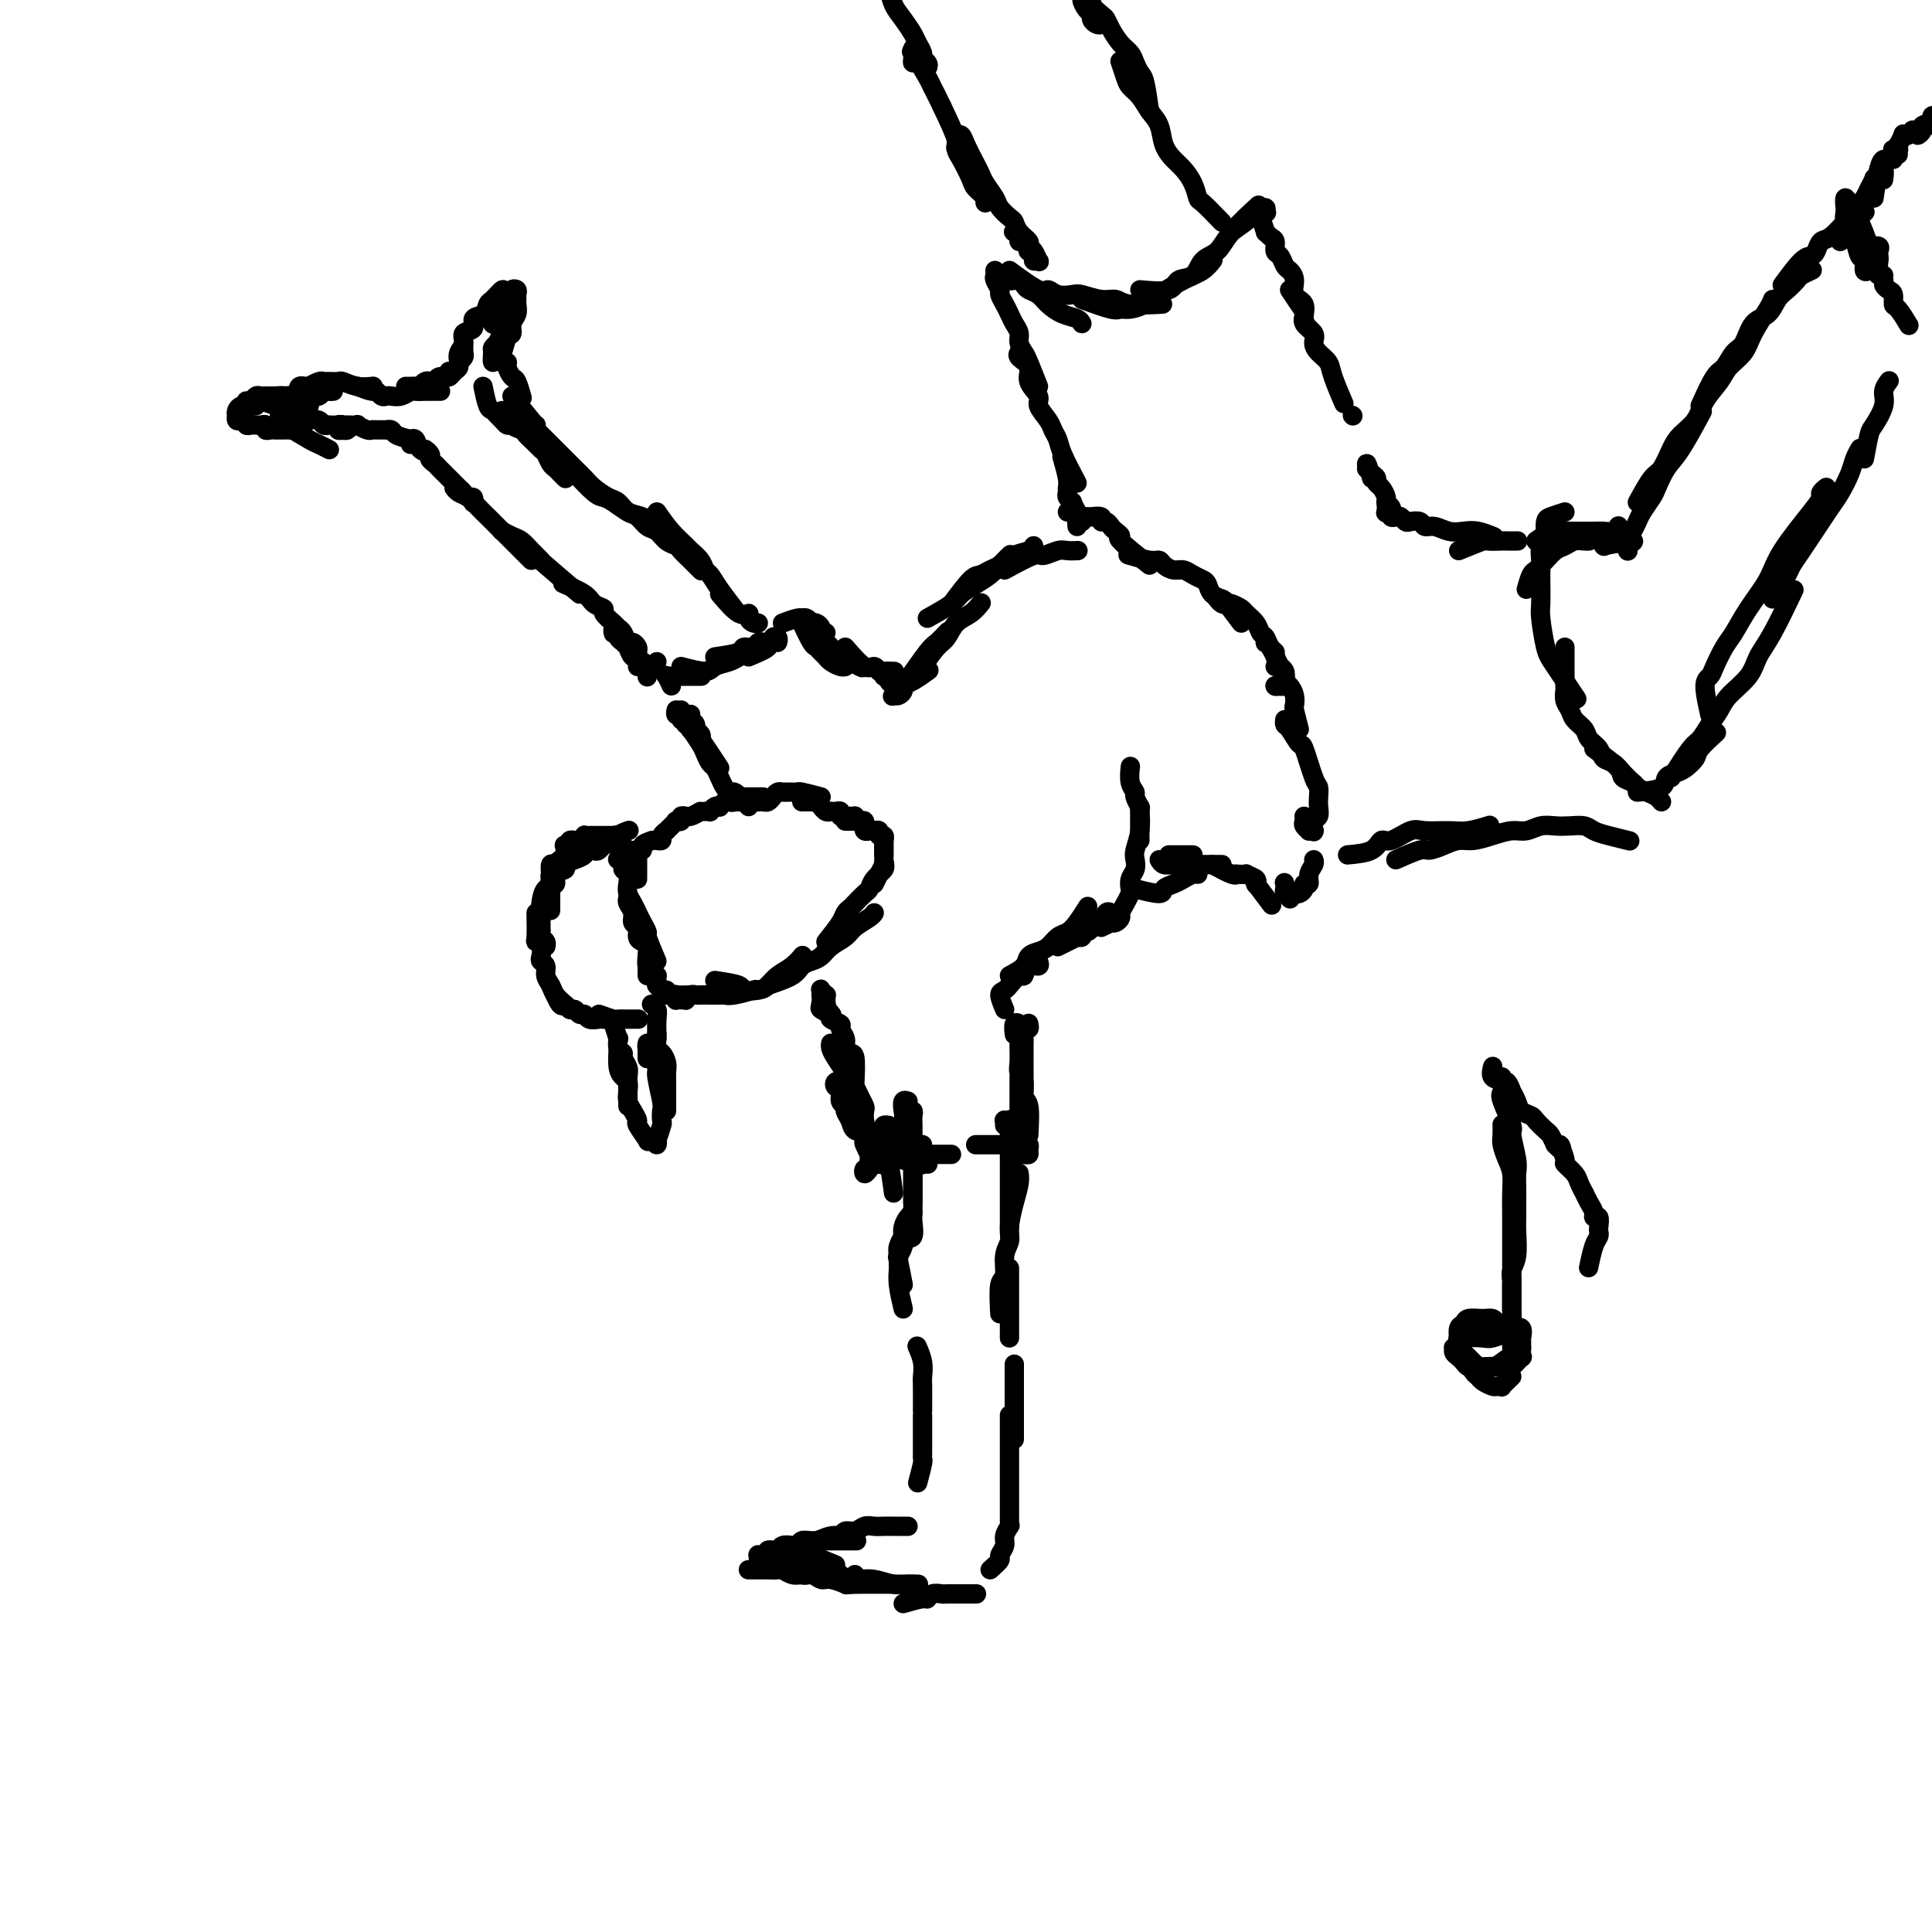 <svg viewBox='0 0 400 400' version='1.1' xmlns='http://www.w3.org/2000/svg' xmlns:xlink='http://www.w3.org/1999/xlink'><g fill='none' stroke='#000000' stroke-width='4' stroke-linecap='round' stroke-linejoin='round'><path d='M173,324c-2.016,-0.837 -4.032,-1.674 -5,-2c-0.968,-0.326 -0.888,-0.140 -1,0c-0.112,0.140 -0.415,0.234 -1,0c-0.585,-0.234 -1.452,-0.796 -2,-1c-0.548,-0.204 -0.776,-0.051 -1,0c-0.224,0.051 -0.442,-0.000 -1,0c-0.558,0.000 -1.456,0.052 -2,0c-0.544,-0.052 -0.734,-0.207 -1,0c-0.266,0.207 -0.607,0.777 -1,1c-0.393,0.223 -0.837,0.098 -1,0c-0.163,-0.098 -0.044,-0.171 0,0c0.044,0.171 0.012,0.584 0,1c-0.012,0.416 -0.003,0.833 0,1c0.003,0.167 0.002,0.083 0,0'/><path d='M158,325c-1.358,-0.000 -2.716,-0.000 -3,0c-0.284,0.000 0.505,0.000 1,0c0.495,-0.000 0.695,-0.001 1,0c0.305,0.001 0.715,0.004 1,0c0.285,-0.004 0.447,-0.015 1,0c0.553,0.015 1.498,0.057 2,0c0.502,-0.057 0.562,-0.211 1,0c0.438,0.211 1.256,0.789 2,1c0.744,0.211 1.415,0.057 2,0c0.585,-0.057 1.085,-0.015 2,0c0.915,0.015 2.246,0.004 3,0c0.754,-0.004 0.930,-0.001 1,0c0.070,0.001 0.035,0.001 0,0'/><path d='M166,324c-0.797,0.063 -1.594,0.126 -2,0c-0.406,-0.126 -0.420,-0.441 0,0c0.420,0.441 1.273,1.639 2,2c0.727,0.361 1.327,-0.113 2,0c0.673,0.113 1.419,0.815 2,1c0.581,0.185 0.998,-0.147 2,0c1.002,0.147 2.588,0.771 3,1c0.412,0.229 -0.351,0.062 2,0c2.351,-0.062 7.814,-0.018 10,0c2.186,0.018 1.093,0.009 0,0'/><path d='M174,326c0.353,0.425 0.706,0.850 1,1c0.294,0.150 0.529,0.026 1,0c0.471,-0.026 1.177,0.046 2,0c0.823,-0.046 1.762,-0.208 3,0c1.238,0.208 2.775,0.788 4,1c1.225,0.212 2.137,0.057 3,0c0.863,-0.057 1.675,-0.016 2,0c0.325,0.016 0.162,0.008 0,0'/><path d='M177,326c0.000,0.000 0.100,0.100 0.1,0.1'/><path d='M159,321c0.000,0.000 0.100,0.100 0.1,0.1'/><path d='M159,321c0.449,0.008 0.898,0.016 1,0c0.102,-0.016 -0.141,-0.056 0,0c0.141,0.056 0.668,0.207 1,0c0.332,-0.207 0.471,-0.774 1,-1c0.529,-0.226 1.448,-0.113 2,0c0.552,0.113 0.737,0.226 1,0c0.263,-0.226 0.603,-0.793 1,-1c0.397,-0.207 0.849,-0.056 2,0c1.151,0.056 2.999,0.015 4,0c1.001,-0.015 1.154,-0.004 2,0c0.846,0.004 2.385,0.001 3,0c0.615,-0.001 0.308,-0.001 0,0'/><path d='M167,320c1.904,-0.878 3.809,-1.756 5,-2c1.191,-0.244 1.670,0.145 2,0c0.330,-0.145 0.511,-0.823 1,-1c0.489,-0.177 1.286,0.149 2,0c0.714,-0.149 1.347,-0.772 2,-1c0.653,-0.228 1.328,-0.061 2,0c0.672,0.061 1.343,0.016 2,0c0.657,-0.016 1.300,-0.004 2,0c0.700,0.004 1.458,0.001 2,0c0.542,-0.001 0.869,-0.000 1,0c0.131,0.000 0.065,0.000 0,0'/><path d='M187,332c1.593,-0.453 3.185,-0.906 4,-1c0.815,-0.094 0.851,0.171 1,0c0.149,-0.171 0.410,-0.778 1,-1c0.590,-0.222 1.511,-0.060 2,0c0.489,0.060 0.548,0.016 1,0c0.452,-0.016 1.296,-0.004 2,0c0.704,0.004 1.266,0.001 2,0c0.734,-0.001 1.638,-0.000 2,0c0.362,0.000 0.181,0.000 0,0'/><path d='M205,325c0.878,-0.781 1.756,-1.562 2,-2c0.244,-0.438 -0.144,-0.535 0,-1c0.144,-0.465 0.822,-1.300 1,-2c0.178,-0.700 -0.144,-1.265 0,-2c0.144,-0.735 0.756,-1.638 1,-2c0.244,-0.362 0.122,-0.181 0,0'/><path d='M209,315c0.000,-1.965 0.000,-3.930 0,-5c0.000,-1.070 0.000,-1.244 0,-2c-0.000,-0.756 0.000,-2.093 0,-3c0.000,-0.907 0.000,-1.384 0,-2c0.000,-0.616 -0.000,-1.370 0,-2c0.000,-0.630 0.000,-1.136 0,-2c0.000,-0.864 0.000,-2.087 0,-3c0.000,-0.913 0.000,-1.515 0,-2c0.000,-0.485 0.000,-0.853 0,-1c0.000,-0.147 0.000,-0.074 0,0'/><path d='M210,298c0.000,-1.402 0.000,-2.804 0,-4c0.000,-1.196 0.000,-2.187 0,-3c0.000,-0.813 0.000,-1.450 0,-3c0.000,-1.550 0.000,-4.014 0,-5c0.000,-0.986 0.000,-0.493 0,0'/><path d='M190,307c0.423,-1.601 0.845,-3.201 1,-4c0.155,-0.799 0.041,-0.795 0,-1c-0.041,-0.205 -0.011,-0.617 0,-1c0.011,-0.383 0.003,-0.736 0,-1c-0.003,-0.264 -0.001,-0.439 0,-1c0.001,-0.561 0.000,-1.510 0,-2c-0.000,-0.490 -0.000,-0.523 0,-1c0.000,-0.477 0.000,-1.398 0,-2c-0.000,-0.602 -0.000,-0.886 0,-1c0.000,-0.114 0.000,-0.057 0,0'/><path d='M191,292c0.008,-1.954 0.016,-3.907 0,-5c-0.016,-1.093 -0.056,-1.324 0,-2c0.056,-0.676 0.207,-1.797 0,-3c-0.207,-1.203 -0.774,-2.486 -1,-3c-0.226,-0.514 -0.113,-0.257 0,0'/><path d='M187,271c-0.423,-1.791 -0.846,-3.582 -1,-5c-0.154,-1.418 -0.037,-2.464 0,-3c0.037,-0.536 -0.004,-0.561 0,-1c0.004,-0.439 0.053,-1.293 0,-2c-0.053,-0.707 -0.206,-1.267 0,-2c0.206,-0.733 0.773,-1.638 1,-2c0.227,-0.362 0.113,-0.181 0,0'/><path d='M187,266c-0.393,-2.048 -0.785,-4.096 -1,-5c-0.215,-0.904 -0.251,-0.666 0,-1c0.251,-0.334 0.789,-1.242 1,-2c0.211,-0.758 0.095,-1.366 0,-2c-0.095,-0.634 -0.170,-1.294 0,-2c0.170,-0.706 0.584,-1.459 1,-2c0.416,-0.541 0.833,-0.869 1,-1c0.167,-0.131 0.083,-0.066 0,0'/><path d='M187,256c0.845,0.298 1.691,0.597 2,0c0.309,-0.597 0.083,-2.088 0,-3c-0.083,-0.912 -0.022,-1.245 0,-2c0.022,-0.755 0.006,-1.932 0,-3c-0.006,-1.068 -0.001,-2.026 0,-3c0.001,-0.974 -0.004,-1.963 0,-3c0.004,-1.037 0.015,-2.120 0,-3c-0.015,-0.880 -0.056,-1.555 0,-2c0.056,-0.445 0.207,-0.658 0,-1c-0.207,-0.342 -0.774,-0.812 -1,-1c-0.226,-0.188 -0.113,-0.094 0,0'/><path d='M189,249c0.000,-2.390 0.000,-4.779 0,-6c-0.000,-1.221 -0.000,-1.272 0,-2c0.000,-0.728 0.001,-2.132 0,-3c-0.001,-0.868 -0.004,-1.199 0,-2c0.004,-0.801 0.015,-2.071 0,-3c-0.015,-0.929 -0.056,-1.517 0,-2c0.056,-0.483 0.207,-0.861 0,-1c-0.207,-0.139 -0.774,-0.040 -1,0c-0.226,0.040 -0.113,0.020 0,0'/><path d='M185,247c-0.309,-2.325 -0.619,-4.650 -1,-6c-0.381,-1.350 -0.834,-1.723 -1,-2c-0.166,-0.277 -0.045,-0.456 0,-1c0.045,-0.544 0.016,-1.452 0,-2c-0.016,-0.548 -0.018,-0.735 0,-1c0.018,-0.265 0.056,-0.607 0,-1c-0.056,-0.393 -0.207,-0.837 0,-1c0.207,-0.163 0.774,-0.047 1,0c0.226,0.047 0.113,0.023 0,0'/><path d='M185,239c-0.121,-0.780 -0.242,-1.559 0,-2c0.242,-0.441 0.849,-0.542 1,-1c0.151,-0.458 -0.152,-1.271 0,-2c0.152,-0.729 0.759,-1.372 1,-2c0.241,-0.628 0.116,-1.240 0,-2c-0.116,-0.760 -0.224,-1.666 0,-2c0.224,-0.334 0.778,-0.095 1,0c0.222,0.095 0.111,0.048 0,0'/><path d='M207,272c-0.122,-2.411 -0.244,-4.821 0,-6c0.244,-1.179 0.853,-1.126 1,-2c0.147,-0.874 -0.167,-2.674 0,-4c0.167,-1.326 0.815,-2.177 1,-3c0.185,-0.823 -0.094,-1.618 0,-3c0.094,-1.382 0.561,-3.350 1,-5c0.439,-1.650 0.849,-2.983 1,-4c0.151,-1.017 0.043,-1.719 0,-2c-0.043,-0.281 -0.022,-0.140 0,0'/><path d='M209,254c0.000,-1.542 0.000,-3.085 0,-4c-0.000,-0.915 -0.000,-1.204 0,-2c0.000,-0.796 0.000,-2.100 0,-3c-0.000,-0.900 -0.000,-1.397 0,-2c0.000,-0.603 0.000,-1.312 0,-2c-0.000,-0.688 -0.000,-1.355 0,-2c0.000,-0.645 0.001,-1.269 0,-2c-0.001,-0.731 -0.004,-1.569 0,-2c0.004,-0.431 0.015,-0.456 0,-1c-0.015,-0.544 -0.057,-1.607 0,-2c0.057,-0.393 0.211,-0.115 0,0c-0.211,0.115 -0.789,0.066 -1,0c-0.211,-0.066 -0.057,-0.151 0,0c0.057,0.151 0.015,0.538 0,1c-0.015,0.462 -0.004,1.000 0,1c0.004,-0.000 0.001,-0.539 0,-1c-0.001,-0.461 -0.000,-0.846 0,-1c0.000,-0.154 0.000,-0.077 0,0'/><path d='M192,239c-2.024,0.000 -4.049,0.000 -5,0c-0.951,0.000 -0.829,0.000 -1,0c-0.171,0.000 -0.634,0.000 -1,0c-0.366,0.000 -0.636,0.000 -1,0c-0.364,0.000 -0.824,-0.000 -1,0c-0.176,0.000 -0.068,0.000 0,0c0.068,-0.000 0.095,0.000 0,0c-0.095,0.000 -0.313,0.000 0,0c0.313,-0.000 1.156,-0.000 2,0c0.844,0.000 1.689,0.000 2,0c0.311,-0.000 0.089,0.000 0,0c-0.089,-0.000 -0.044,0.000 0,0'/><path d='M188,240c-0.422,0.111 -0.844,0.222 -1,0c-0.156,-0.222 -0.044,-0.778 0,-1c0.044,-0.222 0.022,-0.111 0,0'/><path d='M183,239c0.000,0.000 0.100,0.100 0.1,0.1'/><path d='M183,239c2.876,0.845 5.751,1.691 7,2c1.249,0.309 0.871,0.083 1,0c0.129,-0.083 0.766,-0.022 1,0c0.234,0.022 0.067,0.006 0,0c-0.067,-0.006 -0.033,-0.003 0,0'/><path d='M191,237c-1.913,-0.425 -3.827,-0.851 -5,-1c-1.173,-0.149 -1.607,-0.022 -2,0c-0.393,0.022 -0.747,-0.062 -1,0c-0.253,0.062 -0.405,0.269 -1,0c-0.595,-0.269 -1.635,-1.016 -2,-1c-0.365,0.016 -0.057,0.793 0,1c0.057,0.207 -0.137,-0.156 0,0c0.137,0.156 0.604,0.830 1,1c0.396,0.170 0.721,-0.165 1,0c0.279,0.165 0.512,0.829 1,1c0.488,0.171 1.232,-0.150 2,0c0.768,0.150 1.561,0.772 2,1c0.439,0.228 0.523,0.061 1,0c0.477,-0.061 1.347,-0.016 2,0c0.653,0.016 1.089,0.004 2,0c0.911,-0.004 2.296,-0.001 3,0c0.704,0.001 0.728,0.000 1,0c0.272,-0.000 0.792,-0.000 1,0c0.208,0.000 0.104,0.000 0,0'/><path d='M190,239c-1.911,0.311 -3.821,0.622 -5,1c-1.179,0.378 -1.626,0.824 -2,1c-0.374,0.176 -0.676,0.081 -1,0c-0.324,-0.081 -0.672,-0.150 -1,0c-0.328,0.150 -0.638,0.519 -1,1c-0.362,0.481 -0.776,1.073 -1,1c-0.224,-0.073 -0.256,-0.812 0,-1c0.256,-0.188 0.802,0.176 1,0c0.198,-0.176 0.050,-0.891 0,-1c-0.050,-0.109 0.000,0.389 0,0c-0.000,-0.389 -0.051,-1.665 0,-2c0.051,-0.335 0.202,0.272 0,0c-0.202,-0.272 -0.757,-1.424 -1,-2c-0.243,-0.576 -0.173,-0.578 0,-1c0.173,-0.422 0.450,-1.265 0,-2c-0.450,-0.735 -1.627,-1.363 -2,-2c-0.373,-0.637 0.057,-1.284 0,-2c-0.057,-0.716 -0.603,-1.502 -1,-2c-0.397,-0.498 -0.646,-0.709 -1,-1c-0.354,-0.291 -0.814,-0.663 -1,-1c-0.186,-0.337 -0.098,-0.638 0,-1c0.098,-0.362 0.207,-0.784 0,-1c-0.207,-0.216 -0.731,-0.227 -1,0c-0.269,0.227 -0.283,0.690 0,1c0.283,0.310 0.864,0.467 1,1c0.136,0.533 -0.172,1.442 0,2c0.172,0.558 0.824,0.764 1,1c0.176,0.236 -0.125,0.502 0,1c0.125,0.498 0.674,1.226 1,2c0.326,0.774 0.428,1.592 1,2c0.572,0.408 1.614,0.404 2,0c0.386,-0.404 0.115,-1.210 0,-2c-0.115,-0.790 -0.075,-1.565 0,-2c0.075,-0.435 0.185,-0.529 0,-1c-0.185,-0.471 -0.666,-1.320 -1,-2c-0.334,-0.680 -0.520,-1.191 -1,-2c-0.480,-0.809 -1.253,-1.916 -2,-3c-0.747,-1.084 -1.468,-2.146 -2,-3c-0.532,-0.854 -0.874,-1.499 -1,-2c-0.126,-0.501 -0.036,-0.857 0,-1c0.036,-0.143 0.018,-0.071 0,0'/><path d='M177,224c0.080,-2.018 0.161,-4.036 0,-5c-0.161,-0.964 -0.563,-0.874 -1,-1c-0.437,-0.126 -0.909,-0.468 -1,-1c-0.091,-0.532 0.201,-1.256 0,-2c-0.201,-0.744 -0.894,-1.510 -1,-2c-0.106,-0.490 0.374,-0.705 0,-1c-0.374,-0.295 -1.603,-0.671 -2,-1c-0.397,-0.329 0.036,-0.610 0,-1c-0.036,-0.390 -0.542,-0.889 -1,-1c-0.458,-0.111 -0.869,0.167 -1,0c-0.131,-0.167 0.018,-0.780 0,-1c-0.018,-0.220 -0.201,-0.049 0,0c0.201,0.049 0.787,-0.024 1,0c0.213,0.024 0.053,0.147 0,0c-0.053,-0.147 -0.000,-0.562 0,-1c0.000,-0.438 -0.052,-0.898 0,-1c0.052,-0.102 0.210,0.153 0,0c-0.210,-0.153 -0.788,-0.714 -1,-1c-0.212,-0.286 -0.059,-0.298 0,0c0.059,0.298 0.023,0.907 0,1c-0.023,0.093 -0.034,-0.329 0,0c0.034,0.329 0.112,1.408 0,2c-0.112,0.592 -0.415,0.698 0,1c0.415,0.302 1.547,0.801 2,1c0.453,0.199 0.226,0.100 0,0'/><path d='M202,237c0.867,0.000 1.734,0.000 2,0c0.266,0.000 -0.068,0.000 0,0c0.068,-0.000 0.539,0.000 1,0c0.461,-0.000 0.911,0.000 1,0c0.089,-0.000 -0.183,0.000 0,0c0.183,0.000 0.820,0.000 1,0c0.180,-0.000 -0.096,0.000 0,0c0.096,0.000 0.564,0.000 1,0c0.436,0.000 0.839,0.000 1,0c0.161,0.000 0.081,0.000 0,0'/><path d='M210,239c0.730,-0.022 1.459,-0.044 2,0c0.541,0.044 0.892,0.153 1,0c0.108,-0.153 -0.027,-0.570 0,-1c0.027,-0.430 0.218,-0.874 0,-1c-0.218,-0.126 -0.843,0.064 -1,0c-0.157,-0.064 0.154,-0.384 0,-1c-0.154,-0.616 -0.773,-1.529 -1,-2c-0.227,-0.471 -0.061,-0.501 0,-1c0.061,-0.499 0.016,-1.467 0,-2c-0.016,-0.533 -0.004,-0.630 0,-1c0.004,-0.370 0.001,-1.014 0,-2c-0.001,-0.986 -0.000,-2.316 0,-3c0.000,-0.684 0.000,-0.723 0,-1c-0.000,-0.277 -0.000,-0.794 0,-1c0.000,-0.206 0.000,-0.103 0,0'/><path d='M213,235c0.121,-2.387 0.243,-4.774 0,-6c-0.243,-1.226 -0.850,-1.291 -1,-2c-0.150,-0.709 0.156,-2.062 0,-3c-0.156,-0.938 -0.774,-1.459 -1,-2c-0.226,-0.541 -0.060,-1.101 0,-2c0.060,-0.899 0.012,-2.138 0,-3c-0.012,-0.862 0.011,-1.348 0,-2c-0.011,-0.652 -0.055,-1.470 0,-2c0.055,-0.530 0.211,-0.771 0,-1c-0.211,-0.229 -0.788,-0.446 -1,0c-0.212,0.446 -0.061,1.556 0,2c0.061,0.444 0.030,0.222 0,0'/><path d='M212,226c0.000,-2.476 0.000,-4.952 0,-6c-0.000,-1.048 -0.001,-0.667 0,-1c0.001,-0.333 0.004,-1.381 0,-2c-0.004,-0.619 -0.015,-0.811 0,-1c0.015,-0.189 0.057,-0.377 0,-1c-0.057,-0.623 -0.211,-1.683 0,-2c0.211,-0.317 0.788,0.107 1,0c0.212,-0.107 0.061,-0.745 0,-1c-0.061,-0.255 -0.030,-0.128 0,0'/><path d='M208,209c-0.502,-1.190 -1.003,-2.379 -1,-3c0.003,-0.621 0.512,-0.672 1,-1c0.488,-0.328 0.956,-0.933 1,-1c0.044,-0.067 -0.334,0.403 0,0c0.334,-0.403 1.382,-1.681 2,-2c0.618,-0.319 0.806,0.321 1,0c0.194,-0.321 0.392,-1.601 1,-2c0.608,-0.399 1.625,0.085 2,0c0.375,-0.085 0.107,-0.739 0,-1c-0.107,-0.261 -0.054,-0.131 0,0'/><path d='M209,202c1.203,-0.645 2.405,-1.290 3,-2c0.595,-0.710 0.582,-1.485 1,-2c0.418,-0.515 1.266,-0.769 2,-1c0.734,-0.231 1.353,-0.437 2,-1c0.647,-0.563 1.323,-1.482 2,-2c0.677,-0.518 1.357,-0.634 2,-1c0.643,-0.366 1.250,-0.983 2,-2c0.750,-1.017 1.643,-2.433 2,-3c0.357,-0.567 0.179,-0.283 0,0'/><path d='M219,196c1.682,-0.847 3.365,-1.695 4,-2c0.635,-0.305 0.223,-0.068 0,0c-0.223,0.068 -0.257,-0.035 0,0c0.257,0.035 0.804,0.206 1,0c0.196,-0.206 0.043,-0.790 0,-1c-0.043,-0.210 0.026,-0.046 0,0c-0.026,0.046 -0.148,-0.027 0,0c0.148,0.027 0.564,0.153 1,0c0.436,-0.153 0.890,-0.584 1,-1c0.110,-0.416 -0.124,-0.815 0,-1c0.124,-0.185 0.608,-0.154 1,0c0.392,0.154 0.693,0.433 1,0c0.307,-0.433 0.621,-1.578 1,-2c0.379,-0.422 0.823,-0.121 1,0c0.177,0.121 0.089,0.060 0,0'/><path d='M228,192c0.867,-0.416 1.734,-0.832 2,-1c0.266,-0.168 -0.070,-0.089 0,0c0.070,0.089 0.544,0.189 1,0c0.456,-0.189 0.893,-0.666 1,-1c0.107,-0.334 -0.116,-0.526 0,-1c0.116,-0.474 0.571,-1.229 1,-2c0.429,-0.771 0.833,-1.558 1,-2c0.167,-0.442 0.096,-0.540 0,-1c-0.096,-0.460 -0.218,-1.283 0,-2c0.218,-0.717 0.776,-1.328 1,-2c0.224,-0.672 0.112,-1.407 0,-2c-0.112,-0.593 -0.226,-1.046 0,-2c0.226,-0.954 0.792,-2.411 1,-4c0.208,-1.589 0.060,-3.311 0,-4c-0.060,-0.689 -0.030,-0.344 0,0'/><path d='M236,174c-0.033,-2.478 -0.065,-4.956 0,-6c0.065,-1.044 0.228,-0.655 0,-1c-0.228,-0.345 -0.846,-1.424 -1,-2c-0.154,-0.576 0.154,-0.649 0,-1c-0.154,-0.351 -0.772,-0.979 -1,-2c-0.228,-1.021 -0.065,-2.435 0,-3c0.065,-0.565 0.033,-0.283 0,0'/><path d='M242,177c1.578,0.000 3.156,0.000 4,0c0.844,0.000 0.956,0.000 1,0c0.044,0.000 0.022,0.000 0,0'/><path d='M235,184c2.048,0.512 4.096,1.023 5,1c0.904,-0.023 0.663,-0.581 1,-1c0.337,-0.419 1.253,-0.701 2,-1c0.747,-0.299 1.324,-0.616 2,-1c0.676,-0.384 1.451,-0.834 2,-1c0.549,-0.166 0.871,-0.047 1,0c0.129,0.047 0.064,0.024 0,0'/><path d='M240,178c0.250,0.423 0.500,0.845 1,1c0.500,0.155 1.250,0.041 2,0c0.750,-0.041 1.500,-0.011 2,0c0.500,0.011 0.750,0.003 1,0c0.250,-0.003 0.502,-0.001 1,0c0.498,0.001 1.244,0.000 2,0c0.756,-0.000 1.522,-0.000 2,0c0.478,0.000 0.667,0.000 1,0c0.333,-0.000 0.809,-0.000 1,0c0.191,0.000 0.095,0.000 0,0'/><path d='M251,179c1.560,0.845 3.120,1.690 4,2c0.880,0.310 1.081,0.086 1,0c-0.081,-0.086 -0.442,-0.033 0,0c0.442,0.033 1.688,0.048 2,0c0.313,-0.048 -0.308,-0.157 0,0c0.308,0.157 1.544,0.581 2,1c0.456,0.419 0.130,0.834 0,1c-0.130,0.166 -0.065,0.083 0,0'/><path d='M260,183c0.000,-0.536 0.000,-1.071 0,-1c0.000,0.071 0.000,0.750 0,1c0.000,0.250 0.000,0.071 0,0c0.000,-0.071 0.000,-0.036 0,0'/><path d='M260,183c0.000,0.000 0.100,0.100 0.1,0.1'/><path d='M260,183c1.250,1.667 2.500,3.333 3,4c0.500,0.667 0.250,0.333 0,0'/><path d='M267,186c0.000,0.000 0.100,0.100 0.1,0.1'/><path d='M267,186c-0.421,-1.246 -0.842,-2.491 -1,-3c-0.158,-0.509 -0.053,-0.280 0,0c0.053,0.280 0.055,0.612 0,1c-0.055,0.388 -0.168,0.833 0,1c0.168,0.167 0.618,0.055 1,0c0.382,-0.055 0.695,-0.052 1,0c0.305,0.052 0.603,0.152 1,0c0.397,-0.152 0.895,-0.555 1,-1c0.105,-0.445 -0.182,-0.932 0,-1c0.182,-0.068 0.833,0.283 1,0c0.167,-0.283 -0.151,-1.200 0,-2c0.151,-0.800 0.771,-1.485 1,-2c0.229,-0.515 0.065,-0.862 0,-1c-0.065,-0.138 -0.033,-0.069 0,0'/><path d='M270,169c0.033,0.340 0.065,0.680 0,1c-0.065,0.320 -0.228,0.621 0,1c0.228,0.379 0.846,0.835 1,1c0.154,0.165 -0.156,0.037 0,0c0.156,-0.037 0.778,0.016 1,0c0.222,-0.016 0.046,-0.101 0,0c-0.046,0.101 0.040,0.389 0,0c-0.040,-0.389 -0.206,-1.456 0,-2c0.206,-0.544 0.785,-0.564 1,-1c0.215,-0.436 0.065,-1.288 0,-2c-0.065,-0.712 -0.044,-1.284 0,-2c0.044,-0.716 0.110,-1.575 0,-2c-0.110,-0.425 -0.397,-0.414 -1,-2c-0.603,-1.586 -1.520,-4.768 -2,-6c-0.480,-1.232 -0.521,-0.512 -1,-1c-0.479,-0.488 -1.396,-2.182 -2,-3c-0.604,-0.818 -0.893,-0.759 -1,-1c-0.107,-0.241 -0.030,-0.783 0,-1c0.030,-0.217 0.015,-0.108 0,0'/><path d='M269,151c-0.417,-1.623 -0.833,-3.247 -1,-4c-0.167,-0.753 -0.083,-0.636 0,-1c0.083,-0.364 0.167,-1.211 0,-2c-0.167,-0.789 -0.583,-1.522 -1,-2c-0.417,-0.478 -0.833,-0.703 -1,-1c-0.167,-0.297 -0.083,-0.668 0,-1c0.083,-0.332 0.167,-0.625 0,-1c-0.167,-0.375 -0.583,-0.832 -1,-1c-0.417,-0.168 -0.833,-0.048 -1,0c-0.167,0.048 -0.083,0.024 0,0'/><path d='M265,138c-0.732,-1.569 -1.464,-3.139 -2,-4c-0.536,-0.861 -0.876,-1.014 -1,-1c-0.124,0.014 -0.033,0.196 0,0c0.033,-0.196 0.010,-0.770 0,-1c-0.010,-0.230 -0.005,-0.115 0,0'/><path d='M264,142c0.000,0.000 0.100,0.100 0.1,0.1'/><path d='M264,142c0.843,0.078 1.686,0.157 2,0c0.314,-0.157 0.099,-0.548 0,-1c-0.099,-0.452 -0.083,-0.965 0,-1c0.083,-0.035 0.233,0.408 0,0c-0.233,-0.408 -0.850,-1.666 -1,-2c-0.150,-0.334 0.167,0.257 0,0c-0.167,-0.257 -0.819,-1.364 -1,-2c-0.181,-0.636 0.107,-0.803 0,-1c-0.107,-0.197 -0.610,-0.424 -1,-1c-0.390,-0.576 -0.667,-1.502 -1,-2c-0.333,-0.498 -0.723,-0.568 -1,-1c-0.277,-0.432 -0.441,-1.226 -1,-2c-0.559,-0.774 -1.511,-1.527 -2,-2c-0.489,-0.473 -0.513,-0.666 -1,-1c-0.487,-0.334 -1.437,-0.808 -2,-1c-0.563,-0.192 -0.738,-0.103 -1,0c-0.262,0.103 -0.609,0.220 -1,0c-0.391,-0.220 -0.826,-0.777 -1,-1c-0.174,-0.223 -0.087,-0.111 0,0'/><path d='M257,129c-1.209,-1.593 -2.417,-3.186 -3,-4c-0.583,-0.814 -0.540,-0.848 -1,-1c-0.460,-0.152 -1.422,-0.423 -2,-1c-0.578,-0.577 -0.774,-1.460 -1,-2c-0.226,-0.540 -0.484,-0.736 -1,-1c-0.516,-0.264 -1.290,-0.597 -2,-1c-0.710,-0.403 -1.357,-0.878 -2,-1c-0.643,-0.122 -1.283,0.107 -2,0c-0.717,-0.107 -1.510,-0.551 -2,-1c-0.490,-0.449 -0.678,-0.904 -1,-1c-0.322,-0.096 -0.779,0.166 -2,0c-1.221,-0.166 -3.206,-0.762 -4,-1c-0.794,-0.238 -0.397,-0.119 0,0'/><path d='M238,117c-2.560,-2.025 -5.119,-4.049 -6,-5c-0.881,-0.951 -0.083,-0.828 0,-1c0.083,-0.172 -0.550,-0.638 -1,-1c-0.450,-0.362 -0.717,-0.619 -1,-1c-0.283,-0.381 -0.581,-0.887 -1,-1c-0.419,-0.113 -0.957,0.166 -1,0c-0.043,-0.166 0.410,-0.776 0,-1c-0.410,-0.224 -1.683,-0.061 -2,0c-0.317,0.061 0.322,0.020 0,0c-0.322,-0.020 -1.604,-0.019 -2,0c-0.396,0.019 0.094,0.058 0,0c-0.094,-0.058 -0.771,-0.212 -1,0c-0.229,0.212 -0.010,0.789 0,1c0.010,0.211 -0.190,0.057 0,0c0.190,-0.057 0.768,-0.016 1,0c0.232,0.016 0.116,0.008 0,0'/><path d='M224,108c-0.733,-0.844 -1.467,-1.689 -2,-2c-0.533,-0.311 -0.867,-0.089 -1,0c-0.133,0.089 -0.067,0.044 0,0'/><path d='M143,206c-1.266,0.030 -2.533,0.061 -3,0c-0.467,-0.061 -0.135,-0.213 0,0c0.135,0.213 0.074,0.790 0,1c-0.074,0.210 -0.160,0.052 0,0c0.160,-0.052 0.568,0.000 1,0c0.432,-0.000 0.889,-0.053 1,0c0.111,0.053 -0.122,0.210 0,0c0.122,-0.210 0.600,-0.788 1,-1c0.400,-0.212 0.723,-0.057 1,0c0.277,0.057 0.509,0.016 1,0c0.491,-0.016 1.243,-0.008 2,0c0.757,0.008 1.521,0.016 2,0c0.479,-0.016 0.675,-0.056 1,0c0.325,0.056 0.780,0.207 2,0c1.220,-0.207 3.206,-0.774 4,-1c0.794,-0.226 0.397,-0.113 0,0'/><path d='M148,203c2.078,0.314 4.155,0.628 5,1c0.845,0.372 0.456,0.802 1,1c0.544,0.198 2.020,0.165 3,0c0.980,-0.165 1.464,-0.461 2,-1c0.536,-0.539 1.123,-1.320 2,-2c0.877,-0.680 2.044,-1.260 3,-2c0.956,-0.740 1.702,-1.640 2,-2c0.298,-0.360 0.149,-0.180 0,0'/><path d='M159,204c1.934,-0.644 3.868,-1.289 5,-2c1.132,-0.711 1.462,-1.489 2,-2c0.538,-0.511 1.284,-0.756 2,-1c0.716,-0.244 1.404,-0.489 2,-1c0.596,-0.511 1.102,-1.289 2,-2c0.898,-0.711 2.188,-1.353 3,-2c0.812,-0.647 1.145,-1.297 2,-2c0.855,-0.703 2.230,-1.458 3,-2c0.770,-0.542 0.934,-0.869 1,-1c0.066,-0.131 0.033,-0.065 0,0'/><path d='M171,195c1.181,-1.490 2.362,-2.981 3,-4c0.638,-1.019 0.735,-1.568 1,-2c0.265,-0.432 0.700,-0.749 1,-1c0.300,-0.251 0.466,-0.438 1,-1c0.534,-0.562 1.435,-1.499 2,-2c0.565,-0.501 0.792,-0.565 1,-1c0.208,-0.435 0.396,-1.240 1,-2c0.604,-0.760 1.624,-1.474 2,-2c0.376,-0.526 0.107,-0.865 0,-1c-0.107,-0.135 -0.054,-0.068 0,0'/><path d='M181,183c0.845,-1.715 1.691,-3.429 2,-4c0.309,-0.571 0.083,0.002 0,0c-0.083,-0.002 -0.022,-0.579 0,-1c0.022,-0.421 0.006,-0.687 0,-1c-0.006,-0.313 -0.002,-0.672 0,-1c0.002,-0.328 0.000,-0.624 0,-1c-0.000,-0.376 -0.000,-0.832 0,-1c0.000,-0.168 0.000,-0.048 0,0c-0.000,0.048 -0.000,0.024 0,0'/><path d='M183,177c0.001,-0.734 0.001,-1.469 0,-2c-0.001,-0.531 -0.004,-0.859 0,-1c0.004,-0.141 0.016,-0.094 0,0c-0.016,0.094 -0.061,0.235 0,0c0.061,-0.235 0.228,-0.848 0,-1c-0.228,-0.152 -0.850,0.155 -1,0c-0.150,-0.155 0.171,-0.774 0,-1c-0.171,-0.226 -0.834,-0.059 -1,0c-0.166,0.059 0.166,0.012 0,0c-0.166,-0.012 -0.829,0.012 -1,0c-0.171,-0.012 0.151,-0.060 0,0c-0.151,0.060 -0.775,0.226 -1,0c-0.225,-0.226 -0.050,-0.845 0,-1c0.050,-0.155 -0.024,0.155 0,0c0.024,-0.155 0.147,-0.773 0,-1c-0.147,-0.227 -0.565,-0.061 -1,0c-0.435,0.061 -0.887,0.016 -1,0c-0.113,-0.016 0.114,-0.004 0,0c-0.114,0.004 -0.569,0.001 -1,0c-0.431,-0.001 -0.837,-0.000 -1,0c-0.163,0.000 -0.081,0.000 0,0'/><path d='M178,170c-0.444,-0.423 -0.888,-0.846 -1,-1c-0.112,-0.154 0.110,-0.040 0,0c-0.110,0.040 -0.550,0.007 -1,0c-0.450,-0.007 -0.908,0.012 -1,0c-0.092,-0.012 0.182,-0.056 0,0c-0.182,0.056 -0.819,0.211 -1,0c-0.181,-0.211 0.096,-0.789 0,-1c-0.096,-0.211 -0.564,-0.055 -1,0c-0.436,0.055 -0.839,0.011 -1,0c-0.161,-0.011 -0.081,0.012 0,0c0.081,-0.012 0.163,-0.060 0,0c-0.163,0.060 -0.569,0.226 -1,0c-0.431,-0.226 -0.885,-0.845 -1,-1c-0.115,-0.155 0.110,0.155 0,0c-0.110,-0.155 -0.555,-0.773 -1,-1c-0.445,-0.227 -0.890,-0.061 -1,0c-0.110,0.061 0.114,0.016 0,0c-0.114,-0.016 -0.567,-0.004 -1,0c-0.433,0.004 -0.847,0.001 -1,0c-0.153,-0.001 -0.044,-0.000 0,0c0.044,0.000 0.022,0.000 0,0'/><path d='M170,165c-1.601,-0.423 -3.203,-0.845 -4,-1c-0.797,-0.155 -0.791,-0.042 -1,0c-0.209,0.042 -0.633,0.014 -1,0c-0.367,-0.014 -0.676,-0.014 -1,0c-0.324,0.014 -0.664,0.042 -1,0c-0.336,-0.042 -0.668,-0.155 -1,0c-0.332,0.155 -0.662,0.577 -1,1c-0.338,0.423 -0.683,0.845 -1,1c-0.317,0.155 -0.607,0.041 -1,0c-0.393,-0.041 -0.890,-0.011 -1,0c-0.110,0.011 0.166,0.003 0,0c-0.166,-0.003 -0.776,-0.001 -1,0c-0.224,0.001 -0.064,0.000 0,0c0.064,-0.000 0.032,-0.000 0,0'/><path d='M158,165c-0.726,0.000 -1.452,0.000 -2,0c-0.548,-0.000 -0.916,-0.001 -1,0c-0.084,0.001 0.118,0.004 0,0c-0.118,-0.004 -0.557,-0.015 -1,0c-0.443,0.015 -0.892,0.056 -1,0c-0.108,-0.056 0.125,-0.207 0,0c-0.125,0.207 -0.607,0.774 -1,1c-0.393,0.226 -0.696,0.112 -1,0c-0.304,-0.112 -0.607,-0.222 -1,0c-0.393,0.222 -0.875,0.778 -1,1c-0.125,0.222 0.106,0.112 0,0c-0.106,-0.112 -0.551,-0.226 -1,0c-0.449,0.226 -0.904,0.793 -1,1c-0.096,0.207 0.166,0.056 0,0c-0.166,-0.056 -0.762,-0.016 -1,0c-0.238,0.016 -0.119,0.008 0,0'/><path d='M145,168c-0.723,0.425 -1.447,0.850 -2,1c-0.553,0.150 -0.937,0.026 -1,0c-0.063,-0.026 0.193,0.046 0,0c-0.193,-0.046 -0.836,-0.209 -1,0c-0.164,0.209 0.149,0.791 0,1c-0.149,0.209 -0.762,0.046 -1,0c-0.238,-0.046 -0.101,0.025 0,0c0.101,-0.025 0.167,-0.148 0,0c-0.167,0.148 -0.565,0.565 -1,1c-0.435,0.435 -0.905,0.887 -1,1c-0.095,0.113 0.185,-0.113 0,0c-0.185,0.113 -0.834,0.566 -1,1c-0.166,0.434 0.151,0.848 0,1c-0.151,0.152 -0.772,0.041 -1,0c-0.228,-0.041 -0.065,-0.012 0,0c0.065,0.012 0.033,0.006 0,0'/><path d='M135,174c-0.876,0.311 -1.751,0.622 -2,1c-0.249,0.378 0.130,0.823 0,1c-0.130,0.177 -0.767,0.088 -1,0c-0.233,-0.088 -0.062,-0.174 0,0c0.062,0.174 0.017,0.607 0,1c-0.017,0.393 -0.004,0.744 0,1c0.004,0.256 0.001,0.415 0,1c-0.001,0.585 -0.000,1.596 0,2c0.000,0.404 0.000,0.202 0,0'/><path d='M134,202c0.000,-1.689 0.000,-3.378 0,-4c0.000,-0.622 0.000,-0.178 0,0c0.000,0.178 0.000,0.089 0,0'/><path d='M138,206c0.083,-0.455 0.166,-0.909 0,-1c-0.166,-0.091 -0.581,0.182 -1,0c-0.419,-0.182 -0.844,-0.818 -1,-1c-0.156,-0.182 -0.045,0.092 0,0c0.045,-0.092 0.022,-0.549 0,-1c-0.022,-0.451 -0.045,-0.897 0,-1c0.045,-0.103 0.156,0.138 0,0c-0.156,-0.138 -0.580,-0.653 -1,-1c-0.420,-0.347 -0.834,-0.526 -1,-1c-0.166,-0.474 -0.082,-1.244 0,-2c0.082,-0.756 0.161,-1.497 0,-2c-0.161,-0.503 -0.564,-0.767 -1,-1c-0.436,-0.233 -0.905,-0.433 -1,-1c-0.095,-0.567 0.185,-1.501 0,-2c-0.185,-0.499 -0.834,-0.565 -1,-1c-0.166,-0.435 0.151,-1.240 0,-2c-0.151,-0.760 -0.772,-1.474 -1,-2c-0.228,-0.526 -0.065,-0.865 0,-1c0.065,-0.135 0.033,-0.068 0,0'/><path d='M136,199c-0.869,-2.048 -1.738,-4.096 -2,-5c-0.262,-0.904 0.084,-0.665 0,-1c-0.084,-0.335 -0.597,-1.244 -1,-2c-0.403,-0.756 -0.695,-1.358 -1,-2c-0.305,-0.642 -0.622,-1.324 -1,-2c-0.378,-0.676 -0.818,-1.347 -1,-2c-0.182,-0.653 -0.105,-1.289 0,-2c0.105,-0.711 0.238,-1.497 0,-2c-0.238,-0.503 -0.847,-0.722 -1,-1c-0.153,-0.278 0.151,-0.613 0,-1c-0.151,-0.387 -0.757,-0.825 -1,-1c-0.243,-0.175 -0.121,-0.088 0,0'/><path d='M132,182c-0.848,-1.607 -1.695,-3.214 -2,-4c-0.305,-0.786 -0.067,-0.751 0,-1c0.067,-0.249 -0.039,-0.784 0,-1c0.039,-0.216 0.221,-0.115 0,0c-0.221,0.115 -0.844,0.242 -1,0c-0.156,-0.242 0.155,-0.853 0,-1c-0.155,-0.147 -0.778,0.171 -1,0c-0.222,-0.171 -0.045,-0.830 0,-1c0.045,-0.170 -0.043,0.151 0,0c0.043,-0.151 0.218,-0.772 0,-1c-0.218,-0.228 -0.828,-0.061 -1,0c-0.172,0.061 0.095,0.016 0,0c-0.095,-0.016 -0.551,-0.004 -1,0c-0.449,0.004 -0.890,0.001 -1,0c-0.110,-0.001 0.111,-0.000 0,0c-0.111,0.000 -0.556,0.000 -1,0c-0.444,-0.000 -0.889,-0.001 -1,0c-0.111,0.001 0.111,0.004 0,0c-0.111,-0.004 -0.555,-0.015 -1,0c-0.445,0.015 -0.890,0.057 -1,0c-0.110,-0.057 0.115,-0.211 0,0c-0.115,0.211 -0.570,0.788 -1,1c-0.430,0.212 -0.833,0.060 -1,0c-0.167,-0.060 -0.096,-0.026 0,0c0.096,0.026 0.218,0.046 0,0c-0.218,-0.046 -0.777,-0.156 -1,0c-0.223,0.156 -0.112,0.578 0,1'/><path d='M118,175c-1.619,0.246 -1.165,-0.140 -1,0c0.165,0.140 0.041,0.807 0,1c-0.041,0.193 -0.001,-0.088 0,0c0.001,0.088 -0.038,0.545 0,1c0.038,0.455 0.154,0.909 0,1c-0.154,0.091 -0.576,-0.182 -1,0c-0.424,0.182 -0.849,0.817 -1,1c-0.151,0.183 -0.026,-0.087 0,0c0.026,0.087 -0.046,0.531 0,1c0.046,0.469 0.208,0.964 0,1c-0.208,0.036 -0.788,-0.385 -1,0c-0.212,0.385 -0.057,1.577 0,2c0.057,0.423 0.015,0.075 0,1c-0.015,0.925 -0.004,3.121 0,4c0.004,0.879 0.002,0.439 0,0'/><path d='M115,180c-0.429,0.360 -0.858,0.719 -1,1c-0.142,0.281 0.002,0.482 0,0c-0.002,-0.482 -0.151,-1.649 0,-2c0.151,-0.351 0.602,0.113 1,0c0.398,-0.113 0.743,-0.805 1,-1c0.257,-0.195 0.424,0.106 1,0c0.576,-0.106 1.559,-0.621 2,-1c0.441,-0.379 0.339,-0.624 1,-1c0.661,-0.376 2.084,-0.884 3,-1c0.916,-0.116 1.323,0.161 2,0c0.677,-0.161 1.622,-0.760 2,-1c0.378,-0.240 0.189,-0.120 0,0'/><path d='M122,174c0.326,0.824 0.652,1.647 1,2c0.348,0.353 0.718,0.235 1,0c0.282,-0.235 0.475,-0.589 1,-1c0.525,-0.411 1.381,-0.881 2,-1c0.619,-0.119 1.001,0.112 1,0c-0.001,-0.112 -0.385,-0.569 0,-1c0.385,-0.431 1.539,-0.838 2,-1c0.461,-0.162 0.231,-0.081 0,0'/><path d='M123,176c0.009,-0.967 0.018,-1.933 0,-2c-0.018,-0.067 -0.062,0.766 0,1c0.062,0.234 0.229,-0.131 0,0c-0.229,0.131 -0.854,0.757 -1,1c-0.146,0.243 0.187,0.103 0,0c-0.187,-0.103 -0.896,-0.168 -1,0c-0.104,0.168 0.395,0.570 0,1c-0.395,0.430 -1.683,0.888 -2,1c-0.317,0.112 0.337,-0.120 0,0c-0.337,0.120 -1.666,0.593 -2,1c-0.334,0.407 0.327,0.747 0,1c-0.327,0.253 -1.643,0.420 -2,1c-0.357,0.580 0.244,1.574 0,2c-0.244,0.426 -1.333,0.285 -2,1c-0.667,0.715 -0.911,2.286 -1,3c-0.089,0.714 -0.024,0.573 0,1c0.024,0.427 0.005,1.424 0,2c-0.005,0.576 0.002,0.731 0,1c-0.002,0.269 -0.015,0.651 0,1c0.015,0.349 0.058,0.664 0,1c-0.058,0.336 -0.215,0.693 0,1c0.215,0.307 0.804,0.566 1,1c0.196,0.434 0.001,1.044 0,1c-0.001,-0.044 0.192,-0.743 0,-1c-0.192,-0.257 -0.769,-0.074 -1,0c-0.231,0.074 -0.115,0.037 0,0'/><path d='M111,189c0.030,2.016 0.059,4.032 0,5c-0.059,0.968 -0.208,0.889 0,1c0.208,0.111 0.773,0.414 1,1c0.227,0.586 0.117,1.455 0,2c-0.117,0.545 -0.239,0.765 0,1c0.239,0.235 0.841,0.486 1,1c0.159,0.514 -0.125,1.290 0,2c0.125,0.710 0.661,1.353 1,2c0.339,0.647 0.483,1.297 1,2c0.517,0.703 1.409,1.458 2,2c0.591,0.542 0.883,0.869 1,1c0.117,0.131 0.058,0.065 0,0'/><path d='M114,204c0.756,1.723 1.512,3.447 2,4c0.488,0.553 0.708,-0.063 1,0c0.292,0.063 0.654,0.805 1,1c0.346,0.195 0.674,-0.158 1,0c0.326,0.158 0.650,0.827 1,1c0.350,0.173 0.724,-0.150 1,0c0.276,0.150 0.452,0.772 1,1c0.548,0.228 1.466,0.061 2,0c0.534,-0.061 0.682,-0.016 1,0c0.318,0.016 0.805,0.005 1,0c0.195,-0.005 0.097,-0.002 0,0'/><path d='M124,210c1.181,0.423 2.363,0.845 3,1c0.637,0.155 0.731,0.041 1,0c0.269,-0.041 0.713,-0.011 1,0c0.287,0.011 0.417,0.003 1,0c0.583,-0.003 1.618,-0.001 2,0c0.382,0.001 0.109,0.000 0,0c-0.109,-0.000 -0.055,-0.000 0,0'/><path d='M127,212c0.414,1.322 0.828,2.643 1,3c0.172,0.357 0.102,-0.252 0,0c-0.102,0.252 -0.238,1.365 0,2c0.238,0.635 0.848,0.794 1,1c0.152,0.206 -0.156,0.461 0,1c0.156,0.539 0.774,1.363 1,2c0.226,0.637 0.061,1.089 0,2c-0.061,0.911 -0.016,2.283 0,3c0.016,0.717 0.004,0.780 0,1c-0.004,0.220 -0.001,0.598 0,1c0.001,0.402 0.000,0.829 0,1c-0.000,0.171 -0.000,0.085 0,0'/><path d='M128,217c-0.083,1.482 -0.167,2.963 0,4c0.167,1.037 0.583,1.628 1,2c0.417,0.372 0.834,0.524 1,1c0.166,0.476 0.081,1.277 0,2c-0.081,0.723 -0.158,1.368 0,2c0.158,0.632 0.549,1.252 1,2c0.451,0.748 0.961,1.625 1,2c0.039,0.375 -0.392,0.249 0,1c0.392,0.751 1.608,2.379 2,3c0.392,0.621 -0.040,0.236 0,0c0.040,-0.236 0.550,-0.323 1,0c0.450,0.323 0.839,1.055 1,1c0.161,-0.055 0.096,-0.897 0,-1c-0.096,-0.103 -0.221,0.534 0,0c0.221,-0.534 0.787,-2.238 1,-3c0.213,-0.762 0.072,-0.583 0,-1c-0.072,-0.417 -0.075,-1.429 0,-2c0.075,-0.571 0.226,-0.702 0,-2c-0.226,-1.298 -0.831,-3.764 -1,-5c-0.169,-1.236 0.098,-1.244 0,-2c-0.098,-0.756 -0.562,-2.262 -1,-3c-0.438,-0.738 -0.849,-0.709 -1,-1c-0.151,-0.291 -0.040,-0.903 0,-1c0.040,-0.097 0.011,0.320 0,1c-0.011,0.680 -0.003,1.623 0,2c0.003,0.377 0.002,0.189 0,0'/><path d='M138,230c-0.002,-1.513 -0.003,-3.025 0,-4c0.003,-0.975 0.011,-1.412 0,-2c-0.011,-0.588 -0.041,-1.328 0,-2c0.041,-0.672 0.155,-1.275 0,-2c-0.155,-0.725 -0.577,-1.571 -1,-2c-0.423,-0.429 -0.845,-0.441 -1,-1c-0.155,-0.559 -0.041,-1.665 0,-2c0.041,-0.335 0.011,0.102 0,0c-0.011,-0.102 -0.003,-0.743 0,-1c0.003,-0.257 0.002,-0.128 0,0'/><path d='M136,215c-0.030,-1.494 -0.060,-2.988 0,-4c0.060,-1.012 0.208,-1.542 0,-2c-0.208,-0.458 -0.774,-0.845 -1,-1c-0.226,-0.155 -0.113,-0.077 0,0'/><path d='M155,167c-0.303,-0.445 -0.606,-0.889 -1,-1c-0.394,-0.111 -0.879,0.112 -1,0c-0.121,-0.112 0.122,-0.557 0,-1c-0.122,-0.443 -0.610,-0.882 -1,-1c-0.390,-0.118 -0.682,0.086 -1,0c-0.318,-0.086 -0.663,-0.460 -1,-1c-0.337,-0.540 -0.666,-1.245 -1,-2c-0.334,-0.755 -0.671,-1.558 -1,-2c-0.329,-0.442 -0.649,-0.522 -1,-1c-0.351,-0.478 -0.733,-1.355 -1,-2c-0.267,-0.645 -0.418,-1.058 -1,-2c-0.582,-0.942 -1.595,-2.412 -2,-3c-0.405,-0.588 -0.203,-0.294 0,0'/><path d='M149,159c-1.682,-2.560 -3.364,-5.119 -4,-6c-0.636,-0.881 -0.227,-0.082 0,0c0.227,0.082 0.271,-0.551 0,-1c-0.271,-0.449 -0.857,-0.712 -1,-1c-0.143,-0.288 0.158,-0.599 0,-1c-0.158,-0.401 -0.774,-0.892 -1,-1c-0.226,-0.108 -0.060,0.167 0,0c0.060,-0.167 0.016,-0.777 0,-1c-0.016,-0.223 -0.004,-0.060 0,0c0.004,0.060 0.001,0.017 0,0c-0.001,-0.017 -0.001,-0.009 0,0'/><path d='M145,153c0.121,-0.453 0.243,-0.906 0,-1c-0.243,-0.094 -0.850,0.172 -1,0c-0.150,-0.172 0.157,-0.782 0,-1c-0.157,-0.218 -0.778,-0.043 -1,0c-0.222,0.043 -0.046,-0.045 0,0c0.046,0.045 -0.039,0.223 0,0c0.039,-0.223 0.203,-0.849 0,-1c-0.203,-0.151 -0.772,0.171 -1,0c-0.228,-0.171 -0.114,-0.835 0,-1c0.114,-0.165 0.227,0.170 0,0c-0.227,-0.170 -0.793,-0.844 -1,-1c-0.207,-0.156 -0.056,0.206 0,0c0.056,-0.206 0.015,-0.978 0,-1c-0.015,-0.022 -0.004,0.708 0,1c0.004,0.292 0.002,0.146 0,0'/><path d='M145,153c0.000,0.000 0.100,0.100 0.1,0.1'/><path d='M145,153c-0.731,-1.298 -1.463,-2.597 -2,-3c-0.537,-0.403 -0.880,0.089 -1,0c-0.120,-0.089 -0.017,-0.760 0,-1c0.017,-0.240 -0.052,-0.049 0,0c0.052,0.049 0.224,-0.043 0,0c-0.224,0.043 -0.845,0.221 -1,0c-0.155,-0.221 0.154,-0.843 0,-1c-0.154,-0.157 -0.772,0.150 -1,0c-0.228,-0.150 -0.065,-0.757 0,-1c0.065,-0.243 0.033,-0.121 0,0'/><path d='M139,142c-0.402,-0.845 -0.803,-1.691 -1,-2c-0.197,-0.309 -0.189,-0.083 0,0c0.189,0.083 0.560,0.022 1,0c0.440,-0.022 0.948,-0.006 1,0c0.052,0.006 -0.354,0.002 0,0c0.354,-0.002 1.466,-0.000 2,0c0.534,0.000 0.490,0.000 1,0c0.510,-0.000 1.574,-0.000 2,0c0.426,0.000 0.213,0.000 0,0'/><path d='M141,138c1.966,0.512 3.932,1.023 5,1c1.068,-0.023 1.239,-0.581 2,-1c0.761,-0.419 2.111,-0.700 3,-1c0.889,-0.300 1.316,-0.619 2,-1c0.684,-0.381 1.624,-0.823 2,-1c0.376,-0.177 0.188,-0.088 0,0'/><path d='M148,136c2.055,-0.301 4.109,-0.603 5,-1c0.891,-0.397 0.617,-0.891 1,-1c0.383,-0.109 1.422,0.167 2,0c0.578,-0.167 0.694,-0.776 1,-1c0.306,-0.224 0.802,-0.064 1,0c0.198,0.064 0.099,0.032 0,0'/><path d='M155,136c1.723,-0.724 3.446,-1.449 4,-2c0.554,-0.551 -0.062,-0.929 0,-1c0.062,-0.071 0.801,0.163 1,0c0.199,-0.163 -0.143,-0.724 0,-1c0.143,-0.276 0.769,-0.267 1,0c0.231,0.267 0.066,0.790 0,1c-0.066,0.210 -0.033,0.105 0,0'/><path d='M162,129c1.149,-0.421 2.298,-0.841 3,-1c0.702,-0.159 0.958,-0.056 1,0c0.042,0.056 -0.130,0.067 0,0c0.130,-0.067 0.561,-0.211 1,0c0.439,0.211 0.887,0.778 1,1c0.113,0.222 -0.110,0.098 0,0c0.110,-0.098 0.551,-0.170 1,0c0.449,0.170 0.904,0.582 1,1c0.096,0.418 -0.166,0.843 0,1c0.166,0.157 0.762,0.045 1,0c0.238,-0.045 0.119,-0.022 0,0'/><path d='M166,129c0.755,1.601 1.511,3.202 2,4c0.489,0.798 0.712,0.792 1,1c0.288,0.208 0.641,0.630 1,1c0.359,0.370 0.723,0.688 1,1c0.277,0.313 0.466,0.620 1,1c0.534,0.380 1.413,0.833 2,1c0.587,0.167 0.882,0.048 1,0c0.118,-0.048 0.059,-0.024 0,0'/><path d='M170,132c1.274,1.214 2.548,2.429 3,3c0.452,0.571 0.083,0.500 1,1c0.917,0.500 3.119,1.571 4,2c0.881,0.429 0.440,0.214 0,0'/><path d='M175,134c1.491,1.721 2.981,3.442 4,4c1.019,0.558 1.565,-0.047 2,0c0.435,0.047 0.757,0.745 1,1c0.243,0.255 0.405,0.068 1,0c0.595,-0.068 1.622,-0.018 2,0c0.378,0.018 0.108,0.005 0,0c-0.108,-0.005 -0.054,-0.003 0,0'/><path d='M183,140c0.417,0.000 0.833,0.000 1,0c0.167,0.000 0.083,0.000 0,0'/><path d='M183,140c0.000,0.000 0.100,0.100 0.1,0.1'/><path d='M183,140c0.453,-0.085 0.906,-0.170 1,0c0.094,0.170 -0.171,0.595 0,1c0.171,0.405 0.778,0.789 1,1c0.222,0.211 0.060,0.249 0,0c-0.060,-0.249 -0.017,-0.785 0,-1c0.017,-0.215 0.009,-0.107 0,0'/><path d='M187,142c-0.824,0.852 -1.648,1.703 -2,2c-0.352,0.297 -0.233,0.039 0,0c0.233,-0.039 0.581,0.140 1,0c0.419,-0.140 0.908,-0.598 1,-1c0.092,-0.402 -0.212,-0.747 0,-1c0.212,-0.253 0.942,-0.414 2,-1c1.058,-0.586 2.445,-1.596 3,-2c0.555,-0.404 0.277,-0.202 0,0'/><path d='M187,142c1.946,-2.792 3.893,-5.583 5,-7c1.107,-1.417 1.375,-1.458 2,-2c0.625,-0.542 1.607,-1.583 2,-2c0.393,-0.417 0.196,-0.208 0,0'/><path d='M191,138c1.082,-1.543 2.164,-3.086 3,-4c0.836,-0.914 1.426,-1.198 2,-2c0.574,-0.802 1.133,-2.122 2,-3c0.867,-0.878 2.041,-1.313 3,-2c0.959,-0.687 1.703,-1.625 2,-2c0.297,-0.375 0.149,-0.188 0,0'/><path d='M192,128c1.957,-1.089 3.913,-2.178 5,-3c1.087,-0.822 1.304,-1.376 2,-2c0.696,-0.624 1.872,-1.316 3,-2c1.128,-0.684 2.210,-1.359 3,-2c0.790,-0.641 1.290,-1.250 2,-2c0.710,-0.750 1.632,-1.643 2,-2c0.368,-0.357 0.184,-0.179 0,0'/><path d='M197,125c1.513,-2.026 3.027,-4.052 4,-5c0.973,-0.948 1.406,-0.817 2,-1c0.594,-0.183 1.350,-0.680 2,-1c0.650,-0.320 1.193,-0.464 2,-1c0.807,-0.536 1.876,-1.463 3,-2c1.124,-0.537 2.303,-0.683 3,-1c0.697,-0.317 0.914,-0.805 1,-1c0.086,-0.195 0.043,-0.098 0,0'/><path d='M208,118c2.388,-1.298 4.777,-2.597 6,-3c1.223,-0.403 1.281,0.088 2,0c0.719,-0.088 2.100,-0.756 3,-1c0.900,-0.244 1.319,-0.066 2,0c0.681,0.066 1.623,0.019 2,0c0.377,-0.019 0.188,-0.009 0,0'/><path d='M136,137c-0.311,0.420 -0.622,0.841 -1,1c-0.378,0.159 -0.823,0.058 -1,0c-0.177,-0.058 -0.085,-0.072 0,0c0.085,0.072 0.164,0.232 0,0c-0.164,-0.232 -0.570,-0.854 -1,-1c-0.430,-0.146 -0.885,0.186 -1,0c-0.115,-0.186 0.110,-0.890 0,-1c-0.110,-0.110 -0.555,0.374 -1,0c-0.445,-0.374 -0.889,-1.607 -1,-2c-0.111,-0.393 0.110,0.054 0,0c-0.110,-0.054 -0.551,-0.608 -1,-1c-0.449,-0.392 -0.905,-0.623 -1,-1c-0.095,-0.377 0.171,-0.899 0,-1c-0.171,-0.101 -0.778,0.220 -1,0c-0.222,-0.220 -0.060,-0.982 0,-1c0.060,-0.018 0.017,0.709 0,1c-0.017,0.291 -0.009,0.145 0,0'/><path d='M134,140c-0.002,0.121 -0.005,0.243 0,0c0.005,-0.243 0.016,-0.850 0,-1c-0.016,-0.150 -0.061,0.156 0,0c0.061,-0.156 0.226,-0.774 0,-1c-0.226,-0.226 -0.844,-0.061 -1,0c-0.156,0.061 0.150,0.016 0,0c-0.150,-0.016 -0.757,-0.005 -1,0c-0.243,0.005 -0.121,0.002 0,0'/><path d='M131,134c0.000,0.000 0.100,0.100 0.1,0.1'/><path d='M131,134c0.429,0.937 0.858,1.875 1,2c0.142,0.125 -0.003,-0.562 0,-1c0.003,-0.438 0.155,-0.628 0,-1c-0.155,-0.372 -0.618,-0.925 -1,-1c-0.382,-0.075 -0.685,0.327 -1,0c-0.315,-0.327 -0.643,-1.383 -1,-2c-0.357,-0.617 -0.743,-0.795 -1,-1c-0.257,-0.205 -0.384,-0.439 -1,-1c-0.616,-0.561 -1.721,-1.450 -2,-2c-0.279,-0.550 0.268,-0.761 0,-1c-0.268,-0.239 -1.350,-0.507 -2,-1c-0.650,-0.493 -0.867,-1.210 -2,-2c-1.133,-0.790 -3.181,-1.654 -4,-2c-0.819,-0.346 -0.410,-0.173 0,0'/><path d='M120,123c-2.893,-2.469 -5.786,-4.937 -7,-6c-1.214,-1.063 -0.749,-0.719 -1,-1c-0.251,-0.281 -1.216,-1.186 -2,-2c-0.784,-0.814 -1.385,-1.538 -2,-2c-0.615,-0.462 -1.242,-0.663 -2,-1c-0.758,-0.337 -1.645,-0.811 -2,-1c-0.355,-0.189 -0.177,-0.095 0,0'/><path d='M110,116c-2.327,-2.327 -4.654,-4.655 -6,-6c-1.346,-1.345 -1.712,-1.708 -2,-2c-0.288,-0.292 -0.498,-0.513 -1,-1c-0.502,-0.487 -1.298,-1.241 -2,-2c-0.702,-0.759 -1.312,-1.523 -2,-2c-0.688,-0.477 -1.454,-0.667 -2,-1c-0.546,-0.333 -0.870,-0.809 -1,-1c-0.130,-0.191 -0.065,-0.095 0,0'/><path d='M88,93c0.423,0.310 0.845,0.619 1,1c0.155,0.381 0.042,0.833 0,1c-0.042,0.167 -0.012,0.048 0,0c0.012,-0.048 0.006,-0.024 0,0'/><path d='M98,104c-0.025,0.119 -0.049,0.238 0,0c0.049,-0.238 0.173,-0.832 0,-1c-0.173,-0.168 -0.643,0.091 -1,0c-0.357,-0.091 -0.603,-0.531 -1,-1c-0.397,-0.469 -0.947,-0.966 -1,-1c-0.053,-0.034 0.389,0.394 0,0c-0.389,-0.394 -1.609,-1.611 -2,-2c-0.391,-0.389 0.049,0.051 0,0c-0.049,-0.051 -0.586,-0.591 -1,-1c-0.414,-0.409 -0.706,-0.686 -1,-1c-0.294,-0.314 -0.589,-0.666 -1,-1c-0.411,-0.334 -0.937,-0.650 -1,-1c-0.063,-0.350 0.337,-0.735 0,-1c-0.337,-0.265 -1.411,-0.412 -2,-1c-0.589,-0.588 -0.694,-1.618 -1,-2c-0.306,-0.382 -0.814,-0.116 -1,0c-0.186,0.116 -0.050,0.083 0,0c0.050,-0.083 0.013,-0.215 0,0c-0.013,0.215 -0.004,0.776 0,1c0.004,0.224 0.002,0.112 0,0'/><path d='M85,91c-1.189,-0.309 -2.378,-0.619 -3,-1c-0.622,-0.381 -0.678,-0.834 -1,-1c-0.322,-0.166 -0.911,-0.043 -1,0c-0.089,0.043 0.322,0.008 0,0c-0.322,-0.008 -1.377,0.012 -2,0c-0.623,-0.012 -0.816,-0.056 -1,0c-0.184,0.056 -0.360,0.211 -1,0c-0.640,-0.211 -1.743,-0.789 -2,-1c-0.257,-0.211 0.333,-0.056 0,0c-0.333,0.056 -1.588,0.014 -2,0c-0.412,-0.014 0.018,-0.000 0,0c-0.018,0.000 -0.484,-0.014 -1,0c-0.516,0.014 -1.083,0.056 -1,0c0.083,-0.056 0.817,-0.210 1,0c0.183,0.210 -0.186,0.785 0,1c0.186,0.215 0.928,0.072 1,0c0.072,-0.072 -0.524,-0.072 -1,0c-0.476,0.072 -0.830,0.215 -1,0c-0.170,-0.215 -0.154,-0.789 0,-1c0.154,-0.211 0.446,-0.060 0,0c-0.446,0.060 -1.630,0.030 -2,0c-0.370,-0.030 0.073,-0.060 0,0c-0.073,0.060 -0.662,0.208 -1,0c-0.338,-0.208 -0.424,-0.774 -1,-1c-0.576,-0.226 -1.641,-0.113 -2,0c-0.359,0.113 -0.013,0.226 0,0c0.013,-0.226 -0.307,-0.793 -1,-1c-0.693,-0.207 -1.759,-0.056 -2,0c-0.241,0.056 0.341,0.015 0,0c-0.341,-0.015 -1.607,-0.004 -2,0c-0.393,0.004 0.086,0.001 0,0c-0.086,-0.001 -0.739,-0.000 -1,0c-0.261,0.000 -0.131,0.000 0,0'/><path d='M64,84c-0.445,0.000 -0.890,0.000 -1,0c-0.110,-0.000 0.115,-0.000 0,0c-0.115,0.000 -0.570,0.001 -1,0c-0.430,-0.001 -0.834,-0.004 -1,0c-0.166,0.004 -0.093,0.015 0,0c0.093,-0.015 0.205,-0.056 0,0c-0.205,0.056 -0.727,0.207 -1,0c-0.273,-0.207 -0.298,-0.773 0,-1c0.298,-0.227 0.919,-0.114 1,0c0.081,0.114 -0.378,0.228 0,0c0.378,-0.228 1.593,-0.797 2,-1c0.407,-0.203 0.007,-0.040 0,0c-0.007,0.040 0.380,-0.042 1,0c0.620,0.042 1.473,0.207 2,0c0.527,-0.207 0.729,-0.788 1,-1c0.271,-0.212 0.611,-0.057 1,0c0.389,0.057 0.825,0.016 1,0c0.175,-0.016 0.087,-0.008 0,0'/><path d='M64,84c-0.451,-1.260 -0.901,-2.520 -1,-3c-0.099,-0.480 0.154,-0.181 0,0c-0.154,0.181 -0.717,0.244 -1,0c-0.283,-0.244 -0.288,-0.797 0,-1c0.288,-0.203 0.868,-0.058 1,0c0.132,0.058 -0.186,0.030 0,0c0.186,-0.030 0.875,-0.061 1,0c0.125,0.061 -0.313,0.213 0,0c0.313,-0.213 1.378,-0.790 2,-1c0.622,-0.210 0.802,-0.052 1,0c0.198,0.052 0.414,0.000 1,0c0.586,-0.000 1.541,0.052 2,0c0.459,-0.052 0.422,-0.210 1,0c0.578,0.210 1.771,0.787 3,1c1.229,0.213 2.494,0.061 3,0c0.506,-0.061 0.253,-0.030 0,0'/><path d='M74,80c1.178,0.453 2.356,0.906 3,1c0.644,0.094 0.752,-0.170 1,0c0.248,0.170 0.634,0.774 1,1c0.366,0.226 0.713,0.075 1,0c0.287,-0.075 0.515,-0.073 1,0c0.485,0.073 1.228,0.216 2,0c0.772,-0.216 1.573,-0.790 2,-1c0.427,-0.210 0.479,-0.056 1,0c0.521,0.056 1.511,0.015 2,0c0.489,-0.015 0.478,-0.004 1,0c0.522,0.004 1.578,0.001 2,0c0.422,-0.001 0.211,-0.001 0,0'/><path d='M84,80c0.190,0.008 0.379,0.016 1,0c0.621,-0.016 1.672,-0.056 2,0c0.328,0.056 -0.068,0.207 0,0c0.068,-0.207 0.600,-0.772 1,-1c0.400,-0.228 0.667,-0.117 1,0c0.333,0.117 0.730,0.241 1,0c0.270,-0.241 0.413,-0.848 1,-1c0.587,-0.152 1.620,0.151 2,0c0.380,-0.151 0.109,-0.758 0,-1c-0.109,-0.242 -0.054,-0.121 0,0'/><path d='M92,78c0.342,0.089 0.684,0.179 1,0c0.316,-0.179 0.607,-0.626 1,-1c0.393,-0.374 0.890,-0.674 1,-1c0.110,-0.326 -0.167,-0.679 0,-1c0.167,-0.321 0.777,-0.612 1,-1c0.223,-0.388 0.060,-0.875 0,-1c-0.060,-0.125 -0.016,0.110 0,0c0.016,-0.110 0.004,-0.566 0,-1c-0.004,-0.434 -0.001,-0.848 0,-1c0.001,-0.152 0.000,-0.044 0,0c-0.000,0.044 -0.000,0.022 0,0'/><path d='M95,75c-0.131,-0.675 -0.261,-1.351 0,-2c0.261,-0.649 0.914,-1.272 1,-2c0.086,-0.728 -0.394,-1.561 0,-2c0.394,-0.439 1.662,-0.483 2,-1c0.338,-0.517 -0.256,-1.506 0,-2c0.256,-0.494 1.361,-0.494 2,-1c0.639,-0.506 0.812,-1.520 1,-2c0.188,-0.480 0.390,-0.426 1,-1c0.610,-0.574 1.627,-1.776 2,-2c0.373,-0.224 0.101,0.532 0,1c-0.101,0.468 -0.031,0.650 0,1c0.031,0.350 0.023,0.868 0,1c-0.023,0.132 -0.063,-0.123 0,0c0.063,0.123 0.227,0.625 0,1c-0.227,0.375 -0.845,0.622 -1,1c-0.155,0.378 0.155,0.887 0,1c-0.155,0.113 -0.773,-0.169 -1,0c-0.227,0.169 -0.062,0.788 0,1c0.062,0.212 0.019,0.015 0,0c-0.019,-0.015 -0.016,0.151 0,0c0.016,-0.151 0.046,-0.617 0,-1c-0.046,-0.383 -0.166,-0.681 0,-1c0.166,-0.319 0.619,-0.659 1,-1c0.381,-0.341 0.689,-0.683 1,-1c0.311,-0.317 0.623,-0.607 1,-1c0.377,-0.393 0.819,-0.887 1,-1c0.181,-0.113 0.101,0.155 0,0c-0.101,-0.155 -0.224,-0.733 0,-1c0.224,-0.267 0.793,-0.223 1,0c0.207,0.223 0.051,0.626 0,1c-0.051,0.374 0.001,0.720 0,1c-0.001,0.280 -0.056,0.493 0,1c0.056,0.507 0.222,1.310 0,2c-0.222,0.690 -0.833,1.269 -1,2c-0.167,0.731 0.109,1.613 0,2c-0.109,0.387 -0.603,0.279 -1,1c-0.397,0.721 -0.695,2.271 -1,3c-0.305,0.729 -0.615,0.637 -1,1c-0.385,0.363 -0.846,1.180 -1,1c-0.154,-0.180 -0.003,-1.356 0,-2c0.003,-0.644 -0.142,-0.755 0,-1c0.142,-0.245 0.571,-0.622 1,-1'/><path d='M103,71c0.094,-0.462 -0.171,0.382 0,0c0.171,-0.382 0.778,-1.989 1,-2c0.222,-0.011 0.058,1.574 0,2c-0.058,0.426 -0.012,-0.307 0,0c0.012,0.307 -0.012,1.653 0,2c0.012,0.347 0.059,-0.306 0,0c-0.059,0.306 -0.223,1.571 0,2c0.223,0.429 0.834,0.021 1,0c0.166,-0.021 -0.113,0.345 0,1c0.113,0.655 0.618,1.598 1,2c0.382,0.402 0.641,0.262 1,1c0.359,0.738 0.817,2.354 1,3c0.183,0.646 0.092,0.323 0,0'/><path d='M106,82c1.578,2.000 3.156,4.000 4,5c0.844,1.000 0.956,1.000 1,1c0.044,0.000 0.022,0.000 0,0'/><path d='M100,80c0.333,1.602 0.667,3.204 1,4c0.333,0.796 0.666,0.787 1,1c0.334,0.213 0.671,0.649 1,1c0.329,0.351 0.651,0.619 1,1c0.349,0.381 0.724,0.876 1,1c0.276,0.124 0.452,-0.124 1,0c0.548,0.124 1.466,0.621 2,1c0.534,0.379 0.682,0.641 1,1c0.318,0.359 0.805,0.817 1,1c0.195,0.183 0.097,0.092 0,0'/><path d='M104,85c0.645,1.181 1.290,2.362 2,3c0.710,0.638 1.486,0.733 2,1c0.514,0.267 0.768,0.705 1,1c0.232,0.295 0.443,0.446 1,1c0.557,0.554 1.458,1.510 2,2c0.542,0.490 0.723,0.513 1,1c0.277,0.487 0.649,1.437 1,2c0.351,0.563 0.683,0.739 1,1c0.317,0.261 0.621,0.606 1,1c0.379,0.394 0.833,0.837 1,1c0.167,0.163 0.048,0.047 0,0c-0.048,-0.047 -0.024,-0.023 0,0'/><path d='M110,88c0.780,0.780 1.560,1.560 2,2c0.440,0.440 0.541,0.541 1,1c0.459,0.459 1.277,1.277 2,2c0.723,0.723 1.352,1.349 2,2c0.648,0.651 1.314,1.325 2,2c0.686,0.675 1.391,1.351 2,2c0.609,0.649 1.123,1.272 2,2c0.877,0.728 2.117,1.561 3,2c0.883,0.439 1.411,0.482 2,1c0.589,0.518 1.240,1.510 2,2c0.760,0.490 1.628,0.478 3,1c1.372,0.522 3.249,1.578 4,2c0.751,0.422 0.375,0.211 0,0'/><path d='M119,98c1.504,1.593 3.008,3.185 4,4c0.992,0.815 1.473,0.852 2,1c0.527,0.148 1.100,0.406 2,1c0.900,0.594 2.128,1.525 3,2c0.872,0.475 1.389,0.495 2,1c0.611,0.505 1.315,1.497 2,2c0.685,0.503 1.352,0.519 2,1c0.648,0.481 1.277,1.429 2,2c0.723,0.571 1.539,0.766 2,1c0.461,0.234 0.567,0.506 1,1c0.433,0.494 1.194,1.210 2,2c0.806,0.790 1.659,1.654 2,2c0.341,0.346 0.171,0.173 0,0'/><path d='M136,106c0.944,1.369 1.888,2.738 3,4c1.112,1.262 2.392,2.417 3,3c0.608,0.583 0.546,0.594 1,1c0.454,0.406 1.425,1.206 2,2c0.575,0.794 0.753,1.583 1,2c0.247,0.417 0.561,0.462 1,1c0.439,0.538 1.003,1.568 2,3c0.997,1.432 2.428,3.266 3,4c0.572,0.734 0.286,0.367 0,0'/><path d='M149,123c1.458,1.713 2.916,3.426 4,4c1.084,0.574 1.793,0.010 2,0c0.207,-0.010 -0.088,0.533 0,1c0.088,0.467 0.560,0.857 1,1c0.440,0.143 0.849,0.038 1,0c0.151,-0.038 0.043,-0.011 0,0c-0.043,0.011 -0.022,0.005 0,0'/><path d='M61,88c0.081,0.423 0.163,0.845 0,1c-0.163,0.155 -0.569,0.041 -1,0c-0.431,-0.041 -0.885,-0.011 -1,0c-0.115,0.011 0.110,0.003 0,0c-0.110,-0.003 -0.555,0.000 -1,0c-0.445,-0.000 -0.889,-0.004 -1,0c-0.111,0.004 0.111,0.015 0,0c-0.111,-0.015 -0.555,-0.057 -1,0c-0.445,0.057 -0.893,0.211 -1,0c-0.107,-0.211 0.125,-0.788 0,-1c-0.125,-0.212 -0.607,-0.061 -1,0c-0.393,0.061 -0.696,0.030 -1,0c-0.304,-0.030 -0.607,-0.060 -1,0c-0.393,0.060 -0.876,0.208 -1,0c-0.124,-0.208 0.111,-0.773 0,-1c-0.111,-0.227 -0.566,-0.116 -1,0c-0.434,0.116 -0.846,0.238 -1,0c-0.154,-0.238 -0.051,-0.834 0,-1c0.051,-0.166 0.052,0.100 0,0c-0.052,-0.100 -0.155,-0.567 0,-1c0.155,-0.433 0.567,-0.834 1,-1c0.433,-0.166 0.887,-0.098 1,0c0.113,0.098 -0.116,0.226 0,0c0.116,-0.226 0.578,-0.806 1,-1c0.422,-0.194 0.804,-0.000 1,0c0.196,0.000 0.207,-0.192 1,0c0.793,0.192 2.370,0.769 3,1c0.630,0.231 0.315,0.115 0,0'/><path d='M53,84c-0.821,-0.415 -1.642,-0.829 -2,-1c-0.358,-0.171 -0.251,-0.098 0,0c0.251,0.098 0.648,0.223 1,0c0.352,-0.223 0.660,-0.792 1,-1c0.340,-0.208 0.710,-0.053 1,0c0.290,0.053 0.498,0.004 1,0c0.502,-0.004 1.297,0.038 2,0c0.703,-0.038 1.312,-0.154 2,0c0.688,0.154 1.454,0.580 2,1c0.546,0.420 0.870,0.834 1,1c0.130,0.166 0.065,0.083 0,0'/><path d='M56,82c0.184,0.002 0.368,0.003 1,0c0.632,-0.003 1.710,-0.011 2,0c0.290,0.011 -0.210,0.042 0,0c0.210,-0.042 1.128,-0.156 2,0c0.872,0.156 1.696,0.580 2,1c0.304,0.420 0.087,0.834 0,1c-0.087,0.166 -0.043,0.083 0,0'/><path d='M59,88c1.946,1.185 3.893,2.369 5,3c1.107,0.631 1.375,0.708 2,1c0.625,0.292 1.607,0.798 2,1c0.393,0.202 0.196,0.101 0,0'/><path d='M223,107c-0.000,0.964 -0.000,1.928 0,2c0.000,0.072 0.001,-0.749 0,-1c-0.001,-0.251 -0.004,0.069 0,0c0.004,-0.069 0.016,-0.525 0,-1c-0.016,-0.475 -0.061,-0.967 0,-1c0.061,-0.033 0.227,0.395 0,0c-0.227,-0.395 -0.846,-1.611 -1,-2c-0.154,-0.389 0.156,0.050 0,0c-0.156,-0.050 -0.777,-0.589 -1,-1c-0.223,-0.411 -0.046,-0.696 0,-1c0.046,-0.304 -0.039,-0.628 0,-1c0.039,-0.372 0.203,-0.792 0,-2c-0.203,-1.208 -0.772,-3.202 -1,-4c-0.228,-0.798 -0.114,-0.399 0,0'/><path d='M223,100c-1.182,-2.246 -2.363,-4.493 -3,-6c-0.637,-1.507 -0.729,-2.276 -1,-3c-0.271,-0.724 -0.722,-1.404 -1,-2c-0.278,-0.596 -0.384,-1.108 -1,-2c-0.616,-0.892 -1.742,-2.165 -2,-3c-0.258,-0.835 0.351,-1.233 0,-2c-0.351,-0.767 -1.663,-1.905 -2,-3c-0.337,-1.095 0.301,-2.149 0,-3c-0.301,-0.851 -1.543,-1.498 -2,-2c-0.457,-0.502 -0.131,-0.858 0,-1c0.131,-0.142 0.065,-0.071 0,0'/><path d='M215,80c-0.764,-1.935 -1.528,-3.869 -2,-5c-0.472,-1.131 -0.651,-1.458 -1,-2c-0.349,-0.542 -0.867,-1.300 -1,-2c-0.133,-0.700 0.118,-1.343 0,-2c-0.118,-0.657 -0.605,-1.327 -1,-2c-0.395,-0.673 -0.698,-1.350 -1,-2c-0.302,-0.650 -0.603,-1.273 -1,-2c-0.397,-0.727 -0.891,-1.557 -1,-2c-0.109,-0.443 0.167,-0.497 0,-1c-0.167,-0.503 -0.777,-1.454 -1,-2c-0.223,-0.546 -0.060,-0.685 0,-1c0.060,-0.315 0.017,-0.804 0,-1c-0.017,-0.196 -0.009,-0.098 0,0'/><path d='M207,57c0.303,0.030 0.606,0.060 1,0c0.394,-0.060 0.879,-0.209 1,0c0.121,0.209 -0.123,0.777 0,1c0.123,0.223 0.614,0.100 1,0c0.386,-0.100 0.669,-0.179 1,0c0.331,0.179 0.710,0.615 1,1c0.290,0.385 0.491,0.719 1,1c0.509,0.281 1.327,0.510 2,1c0.673,0.490 1.200,1.242 2,2c0.800,0.758 1.874,1.523 3,2c1.126,0.477 2.303,0.667 3,1c0.697,0.333 0.913,0.809 1,1c0.087,0.191 0.043,0.095 0,0'/><path d='M209,56c2.348,1.720 4.696,3.441 6,4c1.304,0.559 1.563,-0.042 2,0c0.437,0.042 1.051,0.728 2,1c0.949,0.272 2.231,0.129 3,0c0.769,-0.129 1.023,-0.245 2,0c0.977,0.245 2.676,0.850 4,1c1.324,0.150 2.272,-0.156 3,0c0.728,0.156 1.234,0.773 3,1c1.766,0.227 4.790,0.065 6,0c1.210,-0.065 0.605,-0.032 0,0'/><path d='M224,62c2.350,0.851 4.700,1.701 6,2c1.300,0.299 1.551,0.046 2,0c0.449,-0.046 1.096,0.115 2,0c0.904,-0.115 2.064,-0.508 3,-1c0.936,-0.492 1.649,-1.085 3,-2c1.351,-0.915 3.342,-2.152 5,-3c1.658,-0.848 2.985,-1.305 4,-2c1.015,-0.695 1.719,-1.627 2,-2c0.281,-0.373 0.141,-0.186 0,0'/><path d='M236,60c2.390,0.218 4.779,0.436 6,0c1.221,-0.436 1.272,-1.524 2,-2c0.728,-0.476 2.133,-0.338 3,-1c0.867,-0.662 1.196,-2.122 2,-3c0.804,-0.878 2.081,-1.173 3,-2c0.919,-0.827 1.478,-2.184 3,-4c1.522,-1.816 4.006,-4.090 5,-5c0.994,-0.910 0.497,-0.455 0,0'/><path d='M255,48c1.637,-1.155 3.274,-2.310 4,-3c0.726,-0.690 0.542,-0.917 1,-1c0.458,-0.083 1.560,-0.024 2,0c0.440,0.024 0.220,0.012 0,0'/><path d='M262,43c0.000,0.000 0.100,0.100 0.1,0.1'/><path d='M261,45c0.444,1.294 0.889,2.588 1,3c0.111,0.412 -0.111,-0.060 0,0c0.111,0.060 0.555,0.650 1,1c0.445,0.350 0.892,0.460 1,1c0.108,0.540 -0.125,1.508 0,2c0.125,0.492 0.606,0.506 1,1c0.394,0.494 0.702,1.468 1,2c0.298,0.532 0.587,0.621 1,1c0.413,0.379 0.952,1.048 1,2c0.048,0.952 -0.393,2.189 0,3c0.393,0.811 1.621,1.197 2,2c0.379,0.803 -0.090,2.024 0,3c0.090,0.976 0.740,1.707 1,2c0.260,0.293 0.130,0.146 0,0'/><path d='M267,60c0.715,1.089 1.431,2.179 2,3c0.569,0.821 0.992,1.375 1,2c0.008,0.625 -0.397,1.322 0,2c0.397,0.678 1.597,1.337 2,2c0.403,0.663 0.010,1.331 0,2c-0.010,0.669 0.362,1.339 1,2c0.638,0.661 1.542,1.311 2,2c0.458,0.689 0.469,1.416 1,3c0.531,1.584 1.580,4.024 2,5c0.420,0.976 0.210,0.488 0,0'/><path d='M280,86c0.000,0.000 0.100,0.100 0.1,0.1'/><path d='M284,99c0.000,0.000 0.100,0.100 0.1,0.1'/><path d='M284,99c-0.428,-1.388 -0.857,-2.775 -1,-3c-0.143,-0.225 -0.001,0.714 0,1c0.001,0.286 -0.141,-0.079 0,0c0.141,0.079 0.564,0.602 1,1c0.436,0.398 0.886,0.670 1,1c0.114,0.330 -0.109,0.718 0,1c0.109,0.282 0.551,0.457 1,1c0.449,0.543 0.905,1.452 1,2c0.095,0.548 -0.170,0.735 0,1c0.170,0.265 0.777,0.610 1,1c0.223,0.390 0.064,0.826 0,1c-0.064,0.174 -0.032,0.087 0,0'/><path d='M287,104c0.032,0.837 0.064,1.675 0,2c-0.064,0.325 -0.225,0.139 0,0c0.225,-0.139 0.834,-0.230 1,0c0.166,0.230 -0.111,0.780 0,1c0.111,0.220 0.611,0.110 1,0c0.389,-0.110 0.667,-0.222 1,0c0.333,0.222 0.721,0.776 1,1c0.279,0.224 0.448,0.116 1,0c0.552,-0.116 1.488,-0.241 2,0c0.512,0.241 0.601,0.848 1,1c0.399,0.152 1.109,-0.152 2,0c0.891,0.152 1.962,0.759 3,1c1.038,0.241 2.041,0.116 3,0c0.959,-0.116 1.874,-0.224 3,0c1.126,0.224 2.465,0.778 3,1c0.535,0.222 0.268,0.111 0,0'/><path d='M302,114c2.087,-0.845 4.174,-1.691 5,-2c0.826,-0.309 0.390,-0.083 1,0c0.610,0.083 2.267,0.022 3,0c0.733,-0.022 0.544,-0.006 1,0c0.456,0.006 1.559,0.002 2,0c0.441,-0.002 0.221,-0.001 0,0'/><path d='M324,106c-1.157,0.365 -2.314,0.730 -3,1c-0.686,0.270 -0.902,0.446 -1,1c-0.098,0.554 -0.079,1.485 0,2c0.079,0.515 0.217,0.615 0,1c-0.217,0.385 -0.790,1.055 -1,2c-0.210,0.945 -0.057,2.164 0,3c0.057,0.836 0.018,1.288 0,2c-0.018,0.712 -0.015,1.685 0,3c0.015,1.315 0.043,2.973 0,4c-0.043,1.027 -0.158,1.421 0,3c0.158,1.579 0.589,4.341 1,6c0.411,1.659 0.803,2.216 2,4c1.197,1.784 3.199,4.795 4,6c0.801,1.205 0.400,0.602 0,0'/><path d='M324,134c-0.001,2.056 -0.001,4.112 0,5c0.001,0.888 0.004,0.608 0,1c-0.004,0.392 -0.013,1.456 0,2c0.013,0.544 0.049,0.568 0,1c-0.049,0.432 -0.183,1.270 0,2c0.183,0.730 0.683,1.350 1,2c0.317,0.650 0.451,1.330 1,2c0.549,0.670 1.512,1.331 2,2c0.488,0.669 0.501,1.348 1,2c0.499,0.652 1.485,1.277 2,2c0.515,0.723 0.558,1.542 1,2c0.442,0.458 1.281,0.554 2,1c0.719,0.446 1.316,1.243 2,2c0.684,0.757 1.453,1.473 2,2c0.547,0.527 0.870,0.865 1,1c0.130,0.135 0.065,0.068 0,0'/><path d='M330,155c2.056,1.488 4.112,2.976 5,4c0.888,1.024 0.609,1.584 1,2c0.391,0.416 1.453,0.690 2,1c0.547,0.310 0.577,0.658 1,1c0.423,0.342 1.237,0.679 2,1c0.763,0.321 1.475,0.625 2,1c0.525,0.375 0.864,0.821 1,1c0.136,0.179 0.068,0.089 0,0'/><path d='M279,177c1.919,-0.180 3.838,-0.360 5,-1c1.162,-0.640 1.567,-1.741 2,-2c0.433,-0.259 0.894,0.324 2,0c1.106,-0.324 2.857,-1.555 4,-2c1.143,-0.445 1.676,-0.106 3,0c1.324,0.106 3.437,-0.023 5,0c1.563,0.023 2.575,0.199 4,0c1.425,-0.199 3.264,-0.771 4,-1c0.736,-0.229 0.368,-0.114 0,0'/><path d='M289,178c1.958,-0.867 3.916,-1.734 5,-2c1.084,-0.266 1.293,0.070 2,0c0.707,-0.070 1.911,-0.545 3,-1c1.089,-0.455 2.062,-0.892 3,-1c0.938,-0.108 1.840,0.111 3,0c1.160,-0.111 2.579,-0.552 4,-1c1.421,-0.448 2.845,-0.905 4,-1c1.155,-0.095 2.043,0.170 3,0c0.957,-0.170 1.985,-0.775 3,-1c1.015,-0.225 2.016,-0.072 3,0c0.984,0.072 1.949,0.061 3,0c1.051,-0.061 2.188,-0.174 3,0c0.812,0.174 1.300,0.634 2,1c0.700,0.366 1.611,0.637 3,1c1.389,0.363 3.254,0.818 4,1c0.746,0.182 0.373,0.091 0,0'/><path d='M316,122c0.335,-1.181 0.670,-2.362 1,-3c0.330,-0.638 0.655,-0.734 1,-1c0.345,-0.266 0.711,-0.702 1,-1c0.289,-0.298 0.501,-0.458 1,-1c0.499,-0.542 1.286,-1.466 2,-2c0.714,-0.534 1.354,-0.679 2,-1c0.646,-0.321 1.297,-0.818 2,-1c0.703,-0.182 1.459,-0.049 2,0c0.541,0.049 0.869,0.014 1,0c0.131,-0.014 0.066,-0.007 0,0'/><path d='M318,112c1.203,-0.845 2.405,-1.691 3,-2c0.595,-0.309 0.582,-0.083 1,0c0.418,0.083 1.267,0.022 2,0c0.733,-0.022 1.352,-0.005 2,0c0.648,0.005 1.326,-0.002 2,0c0.674,0.002 1.344,0.014 2,0c0.656,-0.014 1.300,-0.055 2,0c0.700,0.055 1.458,0.207 2,0c0.542,-0.207 0.869,-0.773 1,-1c0.131,-0.227 0.065,-0.113 0,0'/><path d='M332,113c0.000,0.000 0.100,0.100 0.1,0.1'/><path d='M332,113c2.649,-0.506 5.298,-1.011 6,-1c0.702,0.011 -0.544,0.540 -1,1c-0.456,0.460 -0.122,0.852 0,1c0.122,0.148 0.032,0.051 0,0c-0.032,-0.051 -0.006,-0.058 0,0c0.006,0.058 -0.009,0.181 0,0c0.009,-0.181 0.043,-0.666 0,-1c-0.043,-0.334 -0.162,-0.516 0,-1c0.162,-0.484 0.606,-1.268 1,-2c0.394,-0.732 0.738,-1.410 1,-2c0.262,-0.590 0.442,-1.091 1,-2c0.558,-0.909 1.495,-2.227 2,-3c0.505,-0.773 0.577,-1.000 1,-2c0.423,-1.000 1.196,-2.773 2,-4c0.804,-1.227 1.640,-1.907 3,-4c1.360,-2.093 3.246,-5.598 4,-7c0.754,-1.402 0.377,-0.701 0,0'/><path d='M339,104c1.092,-1.988 2.183,-3.977 3,-5c0.817,-1.023 1.358,-1.081 2,-2c0.642,-0.919 1.383,-2.700 2,-4c0.617,-1.300 1.109,-2.119 2,-3c0.891,-0.881 2.182,-1.824 3,-3c0.818,-1.176 1.162,-2.585 2,-4c0.838,-1.415 2.168,-2.837 3,-4c0.832,-1.163 1.165,-2.067 2,-3c0.835,-0.933 2.171,-1.897 3,-3c0.829,-1.103 1.150,-2.347 2,-4c0.850,-1.653 2.229,-3.714 3,-5c0.771,-1.286 0.935,-1.796 1,-2c0.065,-0.204 0.033,-0.102 0,0'/><path d='M352,84c1.089,-2.392 2.177,-4.784 3,-6c0.823,-1.216 1.379,-1.255 2,-2c0.621,-0.745 1.307,-2.195 2,-3c0.693,-0.805 1.393,-0.964 2,-2c0.607,-1.036 1.122,-2.950 2,-4c0.878,-1.050 2.118,-1.237 3,-2c0.882,-0.763 1.407,-2.103 2,-3c0.593,-0.897 1.256,-1.351 2,-2c0.744,-0.649 1.571,-1.494 2,-2c0.429,-0.506 0.462,-0.675 1,-1c0.538,-0.325 1.582,-0.807 2,-1c0.418,-0.193 0.209,-0.096 0,0'/><path d='M339,164c2.049,-0.222 4.097,-0.444 5,-1c0.903,-0.556 0.659,-1.446 1,-2c0.341,-0.554 1.265,-0.772 2,-1c0.735,-0.228 1.280,-0.464 2,-1c0.720,-0.536 1.616,-1.370 2,-2c0.384,-0.630 0.257,-1.054 1,-2c0.743,-0.946 2.355,-2.413 3,-3c0.645,-0.587 0.322,-0.293 0,0'/><path d='M346,161c1.511,-2.381 3.022,-4.761 4,-6c0.978,-1.239 1.425,-1.335 2,-2c0.575,-0.665 1.280,-1.899 2,-3c0.720,-1.101 1.454,-2.067 2,-3c0.546,-0.933 0.904,-1.831 2,-3c1.096,-1.169 2.932,-2.609 4,-4c1.068,-1.391 1.369,-2.734 2,-4c0.631,-1.266 1.593,-2.456 3,-5c1.407,-2.544 3.259,-6.441 4,-8c0.741,-1.559 0.370,-0.779 0,0'/><path d='M354,148c-0.519,-2.342 -1.037,-4.684 -1,-6c0.037,-1.316 0.631,-1.606 1,-2c0.369,-0.394 0.515,-0.891 1,-2c0.485,-1.109 1.309,-2.831 2,-4c0.691,-1.169 1.249,-1.787 2,-3c0.751,-1.213 1.694,-3.022 3,-5c1.306,-1.978 2.976,-4.126 4,-6c1.024,-1.874 1.402,-3.472 3,-6c1.598,-2.528 4.414,-5.984 6,-8c1.586,-2.016 1.941,-2.592 2,-3c0.059,-0.408 -0.176,-0.648 0,-1c0.176,-0.352 0.765,-0.815 1,-1c0.235,-0.185 0.118,-0.093 0,0'/><path d='M367,124c1.203,-1.959 2.405,-3.917 3,-5c0.595,-1.083 0.582,-1.290 1,-2c0.418,-0.710 1.266,-1.921 2,-3c0.734,-1.079 1.352,-2.025 2,-3c0.648,-0.975 1.325,-1.980 2,-3c0.675,-1.020 1.347,-2.057 2,-3c0.653,-0.943 1.285,-1.794 2,-3c0.715,-1.206 1.511,-2.766 2,-4c0.489,-1.234 0.670,-2.140 1,-3c0.330,-0.860 0.809,-1.674 1,-2c0.191,-0.326 0.096,-0.163 0,0'/><path d='M386,95c0.372,-1.988 0.744,-3.976 1,-5c0.256,-1.024 0.394,-1.084 1,-2c0.606,-0.916 1.678,-2.689 2,-4c0.322,-1.311 -0.106,-2.161 0,-3c0.106,-0.839 0.744,-1.668 1,-2c0.256,-0.332 0.128,-0.166 0,0'/><path d='M213,52c-0.741,-1.696 -1.481,-3.393 -2,-4c-0.519,-0.607 -0.816,-0.125 -1,0c-0.184,0.125 -0.256,-0.107 0,0c0.256,0.107 0.839,0.555 1,1c0.161,0.445 -0.102,0.889 0,1c0.102,0.111 0.567,-0.111 1,0c0.433,0.111 0.833,0.556 1,1c0.167,0.444 0.101,0.889 0,1c-0.101,0.111 -0.237,-0.112 0,0c0.237,0.112 0.845,0.559 1,1c0.155,0.441 -0.145,0.875 0,1c0.145,0.125 0.734,-0.060 1,0c0.266,0.060 0.208,0.364 0,0c-0.208,-0.364 -0.567,-1.397 -1,-2c-0.433,-0.603 -0.941,-0.777 -1,-1c-0.059,-0.223 0.331,-0.497 0,-1c-0.331,-0.503 -1.383,-1.236 -2,-2c-0.617,-0.764 -0.799,-1.559 -1,-2c-0.201,-0.441 -0.421,-0.527 -1,-1c-0.579,-0.473 -1.516,-1.332 -2,-2c-0.484,-0.668 -0.515,-1.145 -1,-2c-0.485,-0.855 -1.425,-2.089 -2,-3c-0.575,-0.911 -0.785,-1.498 -1,-2c-0.215,-0.502 -0.436,-0.917 -1,-2c-0.564,-1.083 -1.472,-2.834 -2,-4c-0.528,-1.166 -0.675,-1.748 -1,-2c-0.325,-0.252 -0.826,-0.173 -1,0c-0.174,0.173 -0.020,0.441 0,1c0.020,0.559 -0.092,1.410 0,2c0.092,0.590 0.389,0.919 1,2c0.611,1.081 1.537,2.915 2,4c0.463,1.085 0.465,1.422 1,2c0.535,0.578 1.605,1.397 2,2c0.395,0.603 0.116,0.991 0,1c-0.116,0.009 -0.067,-0.362 0,-1c0.067,-0.638 0.153,-1.542 0,-2c-0.153,-0.458 -0.547,-0.468 -1,-1c-0.453,-0.532 -0.967,-1.586 -2,-3c-1.033,-1.414 -2.586,-3.188 -3,-4c-0.414,-0.812 0.310,-0.660 0,-2c-0.310,-1.340 -1.655,-4.170 -3,-7'/><path d='M195,22c-1.833,-3.807 -1.917,-3.824 -2,-4c-0.083,-0.176 -0.166,-0.510 -1,-2c-0.834,-1.490 -2.421,-4.136 -3,-5c-0.579,-0.864 -0.152,0.055 0,0c0.152,-0.055 0.030,-1.083 0,-1c-0.030,0.083 0.034,1.277 0,2c-0.034,0.723 -0.166,0.975 0,1c0.166,0.025 0.629,-0.179 1,0c0.371,0.179 0.650,0.739 1,1c0.350,0.261 0.770,0.221 1,0c0.230,-0.221 0.270,-0.625 0,-1c-0.270,-0.375 -0.848,-0.722 -1,-1c-0.152,-0.278 0.124,-0.486 0,-1c-0.124,-0.514 -0.649,-1.335 -1,-2c-0.351,-0.665 -0.529,-1.175 -1,-2c-0.471,-0.825 -1.237,-1.966 -2,-3c-0.763,-1.034 -1.525,-1.962 -2,-3c-0.475,-1.038 -0.663,-2.187 -1,-3c-0.337,-0.813 -0.822,-1.290 -1,-2c-0.178,-0.710 -0.048,-1.653 0,-2c0.048,-0.347 0.014,-0.099 0,0c-0.014,0.099 -0.007,0.050 0,0'/><path d='M253,46c-1.595,-1.647 -3.189,-3.294 -4,-4c-0.811,-0.706 -0.837,-0.470 -1,-1c-0.163,-0.530 -0.463,-1.825 -1,-3c-0.537,-1.175 -1.313,-2.229 -2,-3c-0.687,-0.771 -1.286,-1.260 -2,-2c-0.714,-0.740 -1.543,-1.732 -2,-3c-0.457,-1.268 -0.542,-2.814 -1,-4c-0.458,-1.186 -1.289,-2.014 -2,-3c-0.711,-0.986 -1.301,-2.132 -2,-3c-0.699,-0.868 -1.507,-1.460 -2,-2c-0.493,-0.540 -0.671,-1.030 -1,-2c-0.329,-0.970 -0.808,-2.420 -1,-3c-0.192,-0.580 -0.096,-0.290 0,0'/><path d='M238,23c-0.335,-2.357 -0.670,-4.713 -1,-6c-0.330,-1.287 -0.655,-1.503 -1,-2c-0.345,-0.497 -0.709,-1.275 -1,-2c-0.291,-0.725 -0.511,-1.398 -1,-2c-0.489,-0.602 -1.249,-1.135 -2,-2c-0.751,-0.865 -1.493,-2.064 -2,-3c-0.507,-0.936 -0.779,-1.609 -1,-2c-0.221,-0.391 -0.389,-0.499 -1,-1c-0.611,-0.501 -1.664,-1.396 -2,-2c-0.336,-0.604 0.043,-0.919 0,-1c-0.043,-0.081 -0.510,0.072 -1,0c-0.490,-0.072 -1.004,-0.370 -1,0c0.004,0.370 0.527,1.406 1,2c0.473,0.594 0.897,0.745 1,1c0.103,0.255 -0.116,0.615 0,1c0.116,0.385 0.567,0.797 1,1c0.433,0.203 0.848,0.198 1,0c0.152,-0.198 0.041,-0.589 0,-1c-0.041,-0.411 -0.011,-0.841 0,-1c0.011,-0.159 0.003,-0.045 0,0c-0.003,0.045 -0.002,0.023 0,0'/><path d='M369,59c1.489,-2.015 2.978,-4.029 4,-5c1.022,-0.971 1.577,-0.898 2,-1c0.423,-0.102 0.713,-0.378 1,-1c0.287,-0.622 0.572,-1.589 1,-2c0.428,-0.411 1.000,-0.264 2,-1c1.000,-0.736 2.429,-2.353 3,-3c0.571,-0.647 0.286,-0.323 0,0'/><path d='M381,50c0.301,-0.867 0.601,-1.734 1,-2c0.399,-0.266 0.895,0.068 1,0c0.105,-0.068 -0.183,-0.539 0,-1c0.183,-0.461 0.837,-0.912 1,-1c0.163,-0.088 -0.166,0.186 0,0c0.166,-0.186 0.828,-0.833 1,-1c0.172,-0.167 -0.146,0.147 0,0c0.146,-0.147 0.756,-0.756 1,-1c0.244,-0.244 0.122,-0.122 0,0'/><path d='M387,51c-0.726,-2.056 -1.452,-4.112 -2,-5c-0.548,-0.888 -0.917,-0.609 -1,-1c-0.083,-0.391 0.122,-1.452 0,-2c-0.122,-0.548 -0.570,-0.585 -1,-1c-0.430,-0.415 -0.843,-1.209 -1,-1c-0.157,0.209 -0.057,1.422 0,2c0.057,0.578 0.071,0.520 0,1c-0.071,0.480 -0.227,1.499 0,2c0.227,0.501 0.835,0.486 1,1c0.165,0.514 -0.114,1.557 0,2c0.114,0.443 0.622,0.287 1,1c0.378,0.713 0.626,2.295 1,3c0.374,0.705 0.873,0.532 1,1c0.127,0.468 -0.120,1.575 0,2c0.120,0.425 0.607,0.166 1,0c0.393,-0.166 0.693,-0.240 1,0c0.307,0.240 0.621,0.796 1,1c0.379,0.204 0.823,0.058 1,0c0.177,-0.058 0.089,-0.029 0,0'/><path d='M387,51c0.845,-0.088 1.689,-0.175 2,0c0.311,0.175 0.087,0.614 0,1c-0.087,0.386 -0.038,0.719 0,1c0.038,0.281 0.066,0.509 0,1c-0.066,0.491 -0.224,1.244 0,2c0.224,0.756 0.830,1.516 1,2c0.170,0.484 -0.096,0.691 0,1c0.096,0.309 0.555,0.721 1,1c0.445,0.279 0.876,0.426 1,1c0.124,0.574 -0.060,1.577 0,2c0.060,0.423 0.362,0.268 1,1c0.638,0.732 1.611,2.352 2,3c0.389,0.648 0.195,0.324 0,0'/><path d='M384,45c0.415,-0.304 0.829,-0.608 1,-1c0.171,-0.392 0.097,-0.874 0,-1c-0.097,-0.126 -0.218,0.102 0,0c0.218,-0.102 0.775,-0.533 1,-1c0.225,-0.467 0.117,-0.970 0,-1c-0.117,-0.030 -0.243,0.413 0,0c0.243,-0.413 0.854,-1.683 1,-2c0.146,-0.317 -0.172,0.318 0,0c0.172,-0.318 0.834,-1.590 1,-2c0.166,-0.410 -0.166,0.041 0,0c0.166,-0.041 0.829,-0.575 1,-1c0.171,-0.425 -0.150,-0.743 0,-1c0.150,-0.257 0.771,-0.454 1,0c0.229,0.454 0.065,1.558 0,2c-0.065,0.442 -0.033,0.221 0,0'/><path d='M388,41c0.332,-2.303 0.664,-4.607 1,-6c0.336,-1.393 0.678,-1.876 1,-2c0.322,-0.124 0.626,0.111 1,0c0.374,-0.111 0.818,-0.567 1,-1c0.182,-0.433 0.101,-0.844 0,-1c-0.101,-0.156 -0.223,-0.055 0,0c0.223,0.055 0.792,0.066 1,0c0.208,-0.066 0.056,-0.210 0,0c-0.056,0.210 -0.016,0.774 0,1c0.016,0.226 0.008,0.113 0,0'/><path d='M392,33c0.455,-1.328 0.909,-2.656 1,-3c0.091,-0.344 -0.182,0.296 0,0c0.182,-0.296 0.818,-1.529 1,-2c0.182,-0.471 -0.091,-0.180 0,0c0.091,0.180 0.545,0.249 1,0c0.455,-0.249 0.911,-0.816 1,-1c0.089,-0.184 -0.188,0.014 0,0c0.188,-0.014 0.843,-0.241 1,0c0.157,0.241 -0.183,0.951 0,1c0.183,0.049 0.890,-0.561 1,-1c0.110,-0.439 -0.377,-0.705 0,-1c0.377,-0.295 1.618,-0.617 2,-1c0.382,-0.383 -0.094,-0.827 0,-1c0.094,-0.173 0.757,-0.074 1,0c0.243,0.074 0.065,0.123 0,0c-0.065,-0.123 -0.018,-0.418 0,0c0.018,0.418 0.005,1.548 0,2c-0.005,0.452 -0.003,0.226 0,0'/><path d='M209,277c0.000,-2.338 0.000,-4.676 0,-6c0.000,-1.324 0.000,-1.633 0,-2c-0.000,-0.367 0.000,-0.791 0,-2c0.000,-1.209 0.000,-3.203 0,-4c0.000,-0.797 0.000,-0.399 0,0'/><path d='M313,285c-0.871,0.844 -1.743,1.687 -2,2c-0.257,0.313 0.100,0.095 0,0c-0.100,-0.095 -0.657,-0.066 -1,0c-0.343,0.066 -0.473,0.169 -1,0c-0.527,-0.169 -1.450,-0.608 -2,-1c-0.550,-0.392 -0.725,-0.735 -1,-1c-0.275,-0.265 -0.648,-0.451 -1,-1c-0.352,-0.549 -0.683,-1.462 -1,-2c-0.317,-0.538 -0.621,-0.703 -1,-1c-0.379,-0.297 -0.835,-0.727 -1,-1c-0.165,-0.273 -0.041,-0.387 0,-1c0.041,-0.613 -0.002,-1.723 0,-2c0.002,-0.277 0.049,0.280 0,0c-0.049,-0.280 -0.192,-1.396 0,-2c0.192,-0.604 0.720,-0.694 1,-1c0.280,-0.306 0.311,-0.826 1,-1c0.689,-0.174 2.037,-0.002 3,0c0.963,0.002 1.540,-0.166 2,0c0.460,0.166 0.802,0.665 1,1c0.198,0.335 0.251,0.504 1,1c0.749,0.496 2.194,1.317 3,2c0.806,0.683 0.972,1.227 1,2c0.028,0.773 -0.084,1.776 0,2c0.084,0.224 0.363,-0.332 0,0c-0.363,0.332 -1.368,1.550 -2,2c-0.632,0.450 -0.890,0.132 -2,0c-1.110,-0.132 -3.071,-0.076 -4,0c-0.929,0.076 -0.827,0.174 -1,0c-0.173,-0.174 -0.621,-0.620 -1,-1c-0.379,-0.380 -0.690,-0.693 -1,-1c-0.310,-0.307 -0.621,-0.608 -1,-1c-0.379,-0.392 -0.828,-0.874 -1,-1c-0.172,-0.126 -0.068,0.106 0,0c0.068,-0.106 0.100,-0.549 0,-1c-0.100,-0.451 -0.332,-0.909 0,-1c0.332,-0.091 1.229,0.187 2,0c0.771,-0.187 1.415,-0.837 2,-1c0.585,-0.163 1.109,0.160 2,0c0.891,-0.160 2.148,-0.805 3,-1c0.852,-0.195 1.300,0.058 2,0c0.700,-0.058 1.651,-0.428 2,0c0.349,0.428 0.094,1.654 0,2c-0.094,0.346 -0.027,-0.187 0,0c0.027,0.187 0.013,1.093 0,2'/><path d='M315,279c-0.065,0.740 -0.227,0.590 -1,1c-0.773,0.410 -2.158,1.378 -3,2c-0.842,0.622 -1.143,0.896 -2,1c-0.857,0.104 -2.271,0.039 -3,0c-0.729,-0.039 -0.774,-0.052 -1,0c-0.226,0.052 -0.635,0.168 -1,0c-0.365,-0.168 -0.687,-0.619 -1,-1c-0.313,-0.381 -0.616,-0.693 -1,-1c-0.384,-0.307 -0.849,-0.608 -1,-1c-0.151,-0.392 0.012,-0.876 0,-1c-0.012,-0.124 -0.199,0.111 0,0c0.199,-0.111 0.782,-0.569 1,-1c0.218,-0.431 0.069,-0.834 1,-1c0.931,-0.166 2.940,-0.096 4,0c1.060,0.096 1.170,0.218 2,0c0.830,-0.218 2.380,-0.777 3,-1c0.620,-0.223 0.310,-0.112 0,0'/><path d='M315,279c-0.845,-2.046 -1.691,-4.091 -2,-5c-0.309,-0.909 -0.083,-0.681 0,-1c0.083,-0.319 0.023,-1.184 0,-2c-0.023,-0.816 -0.007,-1.583 0,-2c0.007,-0.417 0.006,-0.483 0,-1c-0.006,-0.517 -0.016,-1.486 0,-2c0.016,-0.514 0.057,-0.574 0,-1c-0.057,-0.426 -0.211,-1.219 0,-2c0.211,-0.781 0.789,-1.549 1,-3c0.211,-1.451 0.056,-3.586 0,-5c-0.056,-1.414 -0.014,-2.109 0,-3c0.014,-0.891 -0.001,-1.980 0,-3c0.001,-1.020 0.016,-1.971 0,-3c-0.016,-1.029 -0.064,-2.135 0,-3c0.064,-0.865 0.241,-1.487 0,-3c-0.241,-1.513 -0.900,-3.915 -1,-5c-0.100,-1.085 0.358,-0.853 0,-2c-0.358,-1.147 -1.532,-3.674 -2,-5c-0.468,-1.326 -0.231,-1.452 0,-2c0.231,-0.548 0.454,-1.520 0,-2c-0.454,-0.480 -1.586,-0.469 -2,-1c-0.414,-0.531 -0.112,-1.604 0,-2c0.112,-0.396 0.033,-0.116 0,0c-0.033,0.116 -0.019,0.068 0,0c0.019,-0.068 0.043,-0.158 0,0c-0.043,0.158 -0.152,0.562 0,1c0.152,0.438 0.567,0.910 1,1c0.433,0.090 0.886,-0.202 1,0c0.114,0.202 -0.110,0.897 0,1c0.110,0.103 0.553,-0.386 1,0c0.447,0.386 0.897,1.648 1,2c0.103,0.352 -0.142,-0.205 0,0c0.142,0.205 0.672,1.172 1,2c0.328,0.828 0.455,1.516 1,2c0.545,0.484 1.508,0.762 2,1c0.492,0.238 0.513,0.435 1,1c0.487,0.565 1.439,1.498 2,2c0.561,0.502 0.732,0.572 1,1c0.268,0.428 0.634,1.214 1,2'/><path d='M322,237c2.169,2.302 1.092,0.058 1,0c-0.092,-0.058 0.802,2.069 1,3c0.198,0.931 -0.302,0.665 0,1c0.302,0.335 1.404,1.273 2,2c0.596,0.727 0.686,1.245 1,2c0.314,0.755 0.854,1.748 1,2c0.146,0.252 -0.101,-0.235 0,0c0.101,0.235 0.549,1.194 1,2c0.451,0.806 0.905,1.459 1,2c0.095,0.541 -0.170,0.971 0,1c0.170,0.029 0.775,-0.342 1,0c0.225,0.342 0.071,1.399 0,2c-0.071,0.601 -0.058,0.747 0,1c0.058,0.253 0.160,0.614 0,1c-0.160,0.386 -0.581,0.796 -1,2c-0.419,1.204 -0.834,3.201 -1,4c-0.166,0.799 -0.083,0.399 0,0'/><path d='M313,279c-0.000,-0.022 -0.000,-0.044 0,0c0.000,0.044 0.000,0.152 0,0c-0.000,-0.152 -0.000,-0.566 0,-1c0.000,-0.434 0.000,-0.890 0,-1c-0.000,-0.110 -0.000,0.125 0,0c0.000,-0.125 0.000,-0.610 0,-1c-0.000,-0.390 -0.000,-0.683 0,-1c0.000,-0.317 0.000,-0.656 0,-1c-0.000,-0.344 -0.000,-0.693 0,-2c0.000,-1.307 0.000,-3.574 0,-5c-0.000,-1.426 -0.000,-2.012 0,-3c0.000,-0.988 0.001,-2.379 0,-4c-0.001,-1.621 -0.003,-3.473 0,-5c0.003,-1.527 0.011,-2.731 0,-4c-0.011,-1.269 -0.041,-2.605 0,-4c0.041,-1.395 0.155,-2.851 0,-4c-0.155,-1.149 -0.577,-1.993 -1,-3c-0.423,-1.007 -0.845,-2.177 -1,-3c-0.155,-0.823 -0.042,-1.298 0,-2c0.042,-0.702 0.012,-1.629 0,-2c-0.012,-0.371 -0.006,-0.185 0,0'/></g>
</svg>